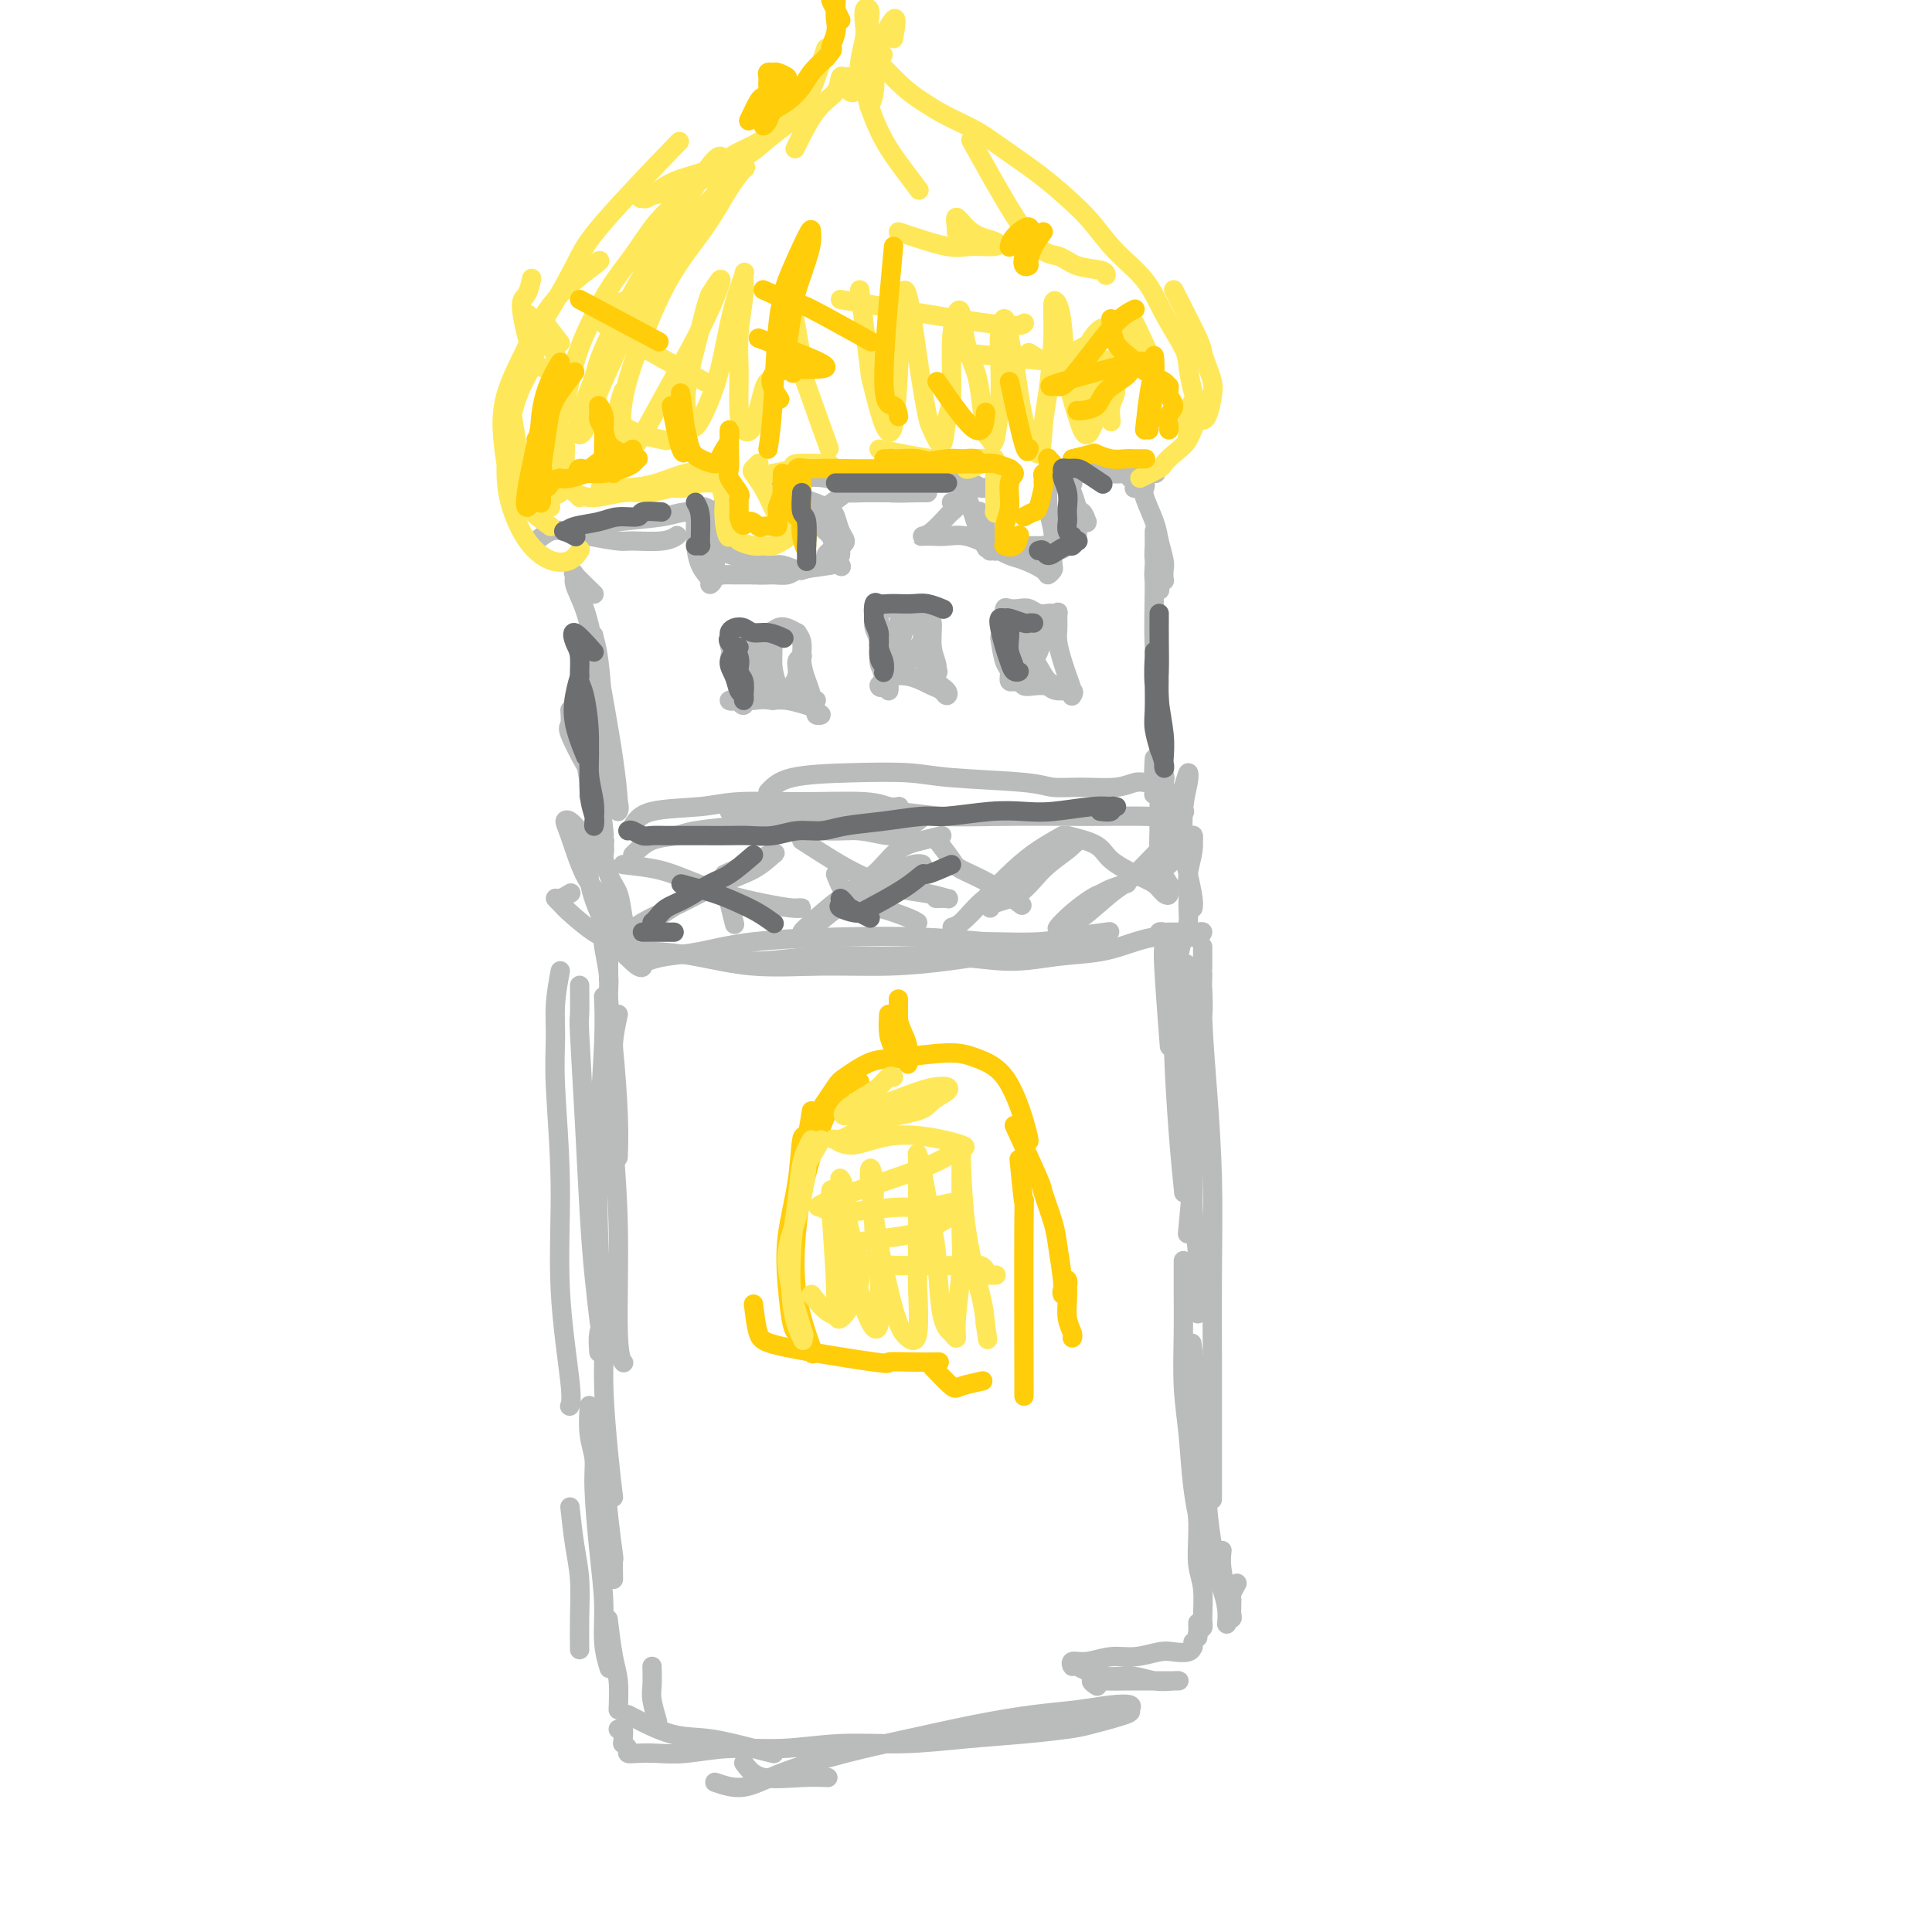 <svg viewBox='0 0 400 400' version='1.1' xmlns='http://www.w3.org/2000/svg' xmlns:xlink='http://www.w3.org/1999/xlink'><g fill='none' stroke='#BABBBB' stroke-width='4' stroke-linecap='round' stroke-linejoin='round'><path d='M128,354c0.083,-2.179 0.167,-4.357 0,-6c-0.167,-1.643 -0.583,-2.750 -1,-5c-0.417,-2.250 -0.833,-5.643 -1,-7c-0.167,-1.357 -0.083,-0.679 0,0'/><path d='M127,327c-0.022,-1.740 -0.045,-3.480 0,-4c0.045,-0.520 0.156,0.180 0,-1c-0.156,-1.180 -0.581,-4.241 -1,-8c-0.419,-3.759 -0.834,-8.217 -1,-10c-0.166,-1.783 -0.083,-0.892 0,0'/><path d='M124,280c-0.113,-1.393 -0.226,-2.786 0,-4c0.226,-1.214 0.792,-2.250 1,-5c0.208,-2.750 0.060,-7.214 0,-9c-0.060,-1.786 -0.030,-0.893 0,0'/><path d='M126,203c0.001,-1.745 0.001,-3.489 0,-4c-0.001,-0.511 -0.004,0.213 0,0c0.004,-0.213 0.015,-1.363 0,-2c-0.015,-0.637 -0.056,-0.760 0,-1c0.056,-0.240 0.210,-0.598 0,-1c-0.210,-0.402 -0.784,-0.849 -1,-1c-0.216,-0.151 -0.073,-0.008 0,0c0.073,0.008 0.075,-0.120 0,0c-0.075,0.120 -0.227,0.486 0,2c0.227,1.514 0.831,4.175 1,6c0.169,1.825 -0.098,2.812 0,5c0.098,2.188 0.562,5.576 1,10c0.438,4.424 0.849,9.883 1,14c0.151,4.117 0.043,6.890 0,8c-0.043,1.110 -0.022,0.555 0,0'/><path d='M127,310c-0.302,-2.485 -0.604,-4.969 -1,-9c-0.396,-4.031 -0.887,-9.607 -1,-14c-0.113,-4.393 0.152,-7.602 0,-12c-0.152,-4.398 -0.720,-9.985 -1,-17c-0.280,-7.015 -0.271,-15.458 0,-23c0.271,-7.542 0.804,-14.184 1,-19c0.196,-4.816 0.056,-7.804 0,-9c-0.056,-1.196 -0.028,-0.598 0,0'/><path d='M241,196c-0.111,0.556 -0.222,1.111 0,5c0.222,3.889 0.778,11.111 1,14c0.222,2.889 0.111,1.444 0,0'/><path d='M245,194c-0.315,1.178 -0.631,2.356 -1,4c-0.369,1.644 -0.792,3.756 -1,7c-0.208,3.244 -0.200,7.622 0,13c0.200,5.378 0.592,11.756 1,17c0.408,5.244 0.831,9.356 1,11c0.169,1.644 0.085,0.822 0,0'/><path d='M245,261c-0.007,2.324 -0.014,4.648 0,7c0.014,2.352 0.048,4.731 0,8c-0.048,3.269 -0.177,7.427 0,11c0.177,3.573 0.661,6.563 1,10c0.339,3.437 0.534,7.323 1,11c0.466,3.677 1.202,7.144 2,10c0.798,2.856 1.656,5.102 2,6c0.344,0.898 0.172,0.449 0,0'/><path d='M252,327c-0.324,-2.333 -0.648,-4.667 -1,-7c-0.352,-2.333 -0.734,-4.667 -1,-8c-0.266,-3.333 -0.418,-7.667 -1,-14c-0.582,-6.333 -1.595,-14.667 -2,-18c-0.405,-3.333 -0.203,-1.667 0,0'/><path d='M248,272c-0.033,-1.557 -0.065,-3.114 0,-5c0.065,-1.886 0.229,-4.101 0,-7c-0.229,-2.899 -0.850,-6.483 -1,-10c-0.150,-3.517 0.170,-6.967 0,-11c-0.170,-4.033 -0.830,-8.650 -1,-11c-0.170,-2.350 0.150,-2.434 0,-4c-0.150,-1.566 -0.769,-4.612 -1,-6c-0.231,-1.388 -0.072,-1.116 0,-1c0.072,0.116 0.058,0.075 0,1c-0.058,0.925 -0.159,2.816 0,5c0.159,2.184 0.578,4.660 1,7c0.422,2.340 0.846,4.545 1,6c0.154,1.455 0.038,2.161 0,2c-0.038,-0.161 0.004,-1.187 0,-3c-0.004,-1.813 -0.053,-4.412 0,-8c0.053,-3.588 0.207,-8.166 0,-11c-0.207,-2.834 -0.774,-3.924 -1,-6c-0.226,-2.076 -0.109,-5.137 0,-7c0.109,-1.863 0.210,-2.528 0,-3c-0.210,-0.472 -0.732,-0.752 -1,0c-0.268,0.752 -0.282,2.536 0,5c0.282,2.464 0.859,5.609 1,10c0.141,4.391 -0.154,10.028 0,15c0.154,4.972 0.758,9.278 1,11c0.242,1.722 0.121,0.861 0,0'/><path d='M253,329c0.422,1.356 0.844,2.711 1,4c0.156,1.289 0.044,2.511 0,3c-0.044,0.489 -0.022,0.244 0,0'/><path d='M120,204c0.024,2.498 0.048,4.996 0,6c-0.048,1.004 -0.167,0.516 0,4c0.167,3.484 0.619,10.942 1,18c0.381,7.058 0.690,13.717 1,19c0.310,5.283 0.622,9.192 1,13c0.378,3.808 0.822,7.517 1,9c0.178,1.483 0.089,0.742 0,0'/><path d='M122,291c-0.119,2.066 -0.238,4.132 0,6c0.238,1.868 0.833,3.537 1,5c0.167,1.463 -0.095,2.718 0,6c0.095,3.282 0.548,8.589 1,13c0.452,4.411 0.905,7.925 1,11c0.095,3.075 -0.167,5.713 0,8c0.167,2.287 0.762,4.225 1,5c0.238,0.775 0.119,0.388 0,0'/><path d='M249,205c0.081,2.084 0.162,4.168 0,5c-0.162,0.832 -0.565,0.411 -1,4c-0.435,3.589 -0.900,11.189 -1,16c-0.100,4.811 0.165,6.834 0,11c-0.165,4.166 -0.762,10.476 -1,13c-0.238,2.524 -0.119,1.262 0,0'/><path d='M248,336c0.031,1.356 0.062,2.712 0,3c-0.062,0.288 -0.217,-0.494 0,-1c0.217,-0.506 0.804,-0.738 1,-1c0.196,-0.262 -0.000,-0.553 0,-2c0.000,-1.447 0.196,-4.050 0,-6c-0.196,-1.950 -0.785,-3.248 -1,-5c-0.215,-1.752 -0.056,-3.957 0,-6c0.056,-2.043 0.008,-3.925 0,-5c-0.008,-1.075 0.025,-1.344 0,-1c-0.025,0.344 -0.108,1.299 0,3c0.108,1.701 0.407,4.147 1,6c0.593,1.853 1.479,3.113 2,4c0.521,0.887 0.676,1.403 1,2c0.324,0.597 0.818,1.276 1,1c0.182,-0.276 0.052,-1.507 0,-2c-0.052,-0.493 -0.026,-0.246 0,0'/><path d='M253,321c-0.121,1.054 -0.243,2.108 0,4c0.243,1.892 0.850,4.623 1,6c0.150,1.377 -0.156,1.399 0,2c0.156,0.601 0.774,1.779 1,2c0.226,0.221 0.060,-0.517 0,-1c-0.060,-0.483 -0.012,-0.711 0,-1c0.012,-0.289 -0.011,-0.638 0,-1c0.011,-0.362 0.054,-0.736 0,-1c-0.054,-0.264 -0.207,-0.417 0,-1c0.207,-0.583 0.773,-1.595 1,-2c0.227,-0.405 0.113,-0.202 0,0'/><path d='M128,210c-0.431,1.997 -0.863,3.995 -1,6c-0.137,2.005 0.019,4.019 0,7c-0.019,2.981 -0.215,6.929 0,12c0.215,5.071 0.841,11.267 1,19c0.159,7.733 -0.150,17.005 0,22c0.150,4.995 0.757,5.713 1,6c0.243,0.287 0.121,0.144 0,0'/><path d='M135,345c0.030,1.470 0.060,2.940 0,4c-0.060,1.060 -0.208,1.708 0,3c0.208,1.292 0.774,3.226 1,4c0.226,0.774 0.113,0.387 0,0'/><path d='M130,355c3.139,1.630 6.278,3.260 9,4c2.722,0.740 5.029,0.590 8,1c2.971,0.410 6.608,1.380 9,2c2.392,0.620 3.541,0.892 4,1c0.459,0.108 0.230,0.054 0,0'/><path d='M154,365c0.935,1.268 1.869,2.536 4,3c2.131,0.464 5.458,0.125 8,0c2.542,-0.125 4.298,-0.036 5,0c0.702,0.036 0.351,0.018 0,0'/><path d='M126,188c0.225,2.243 0.449,4.485 1,6c0.551,1.515 1.427,2.302 2,3c0.573,0.698 0.841,1.306 1,1c0.159,-0.306 0.209,-1.526 0,-3c-0.209,-1.474 -0.676,-3.203 -1,-5c-0.324,-1.797 -0.504,-3.662 -1,-5c-0.496,-1.338 -1.308,-2.149 -2,-4c-0.692,-1.851 -1.264,-4.741 -2,-6c-0.736,-1.259 -1.636,-0.887 -2,-1c-0.364,-0.113 -0.190,-0.711 0,-1c0.190,-0.289 0.397,-0.270 1,0c0.603,0.270 1.601,0.791 2,1c0.399,0.209 0.200,0.104 0,0'/><path d='M131,171c0.721,-1.186 1.442,-2.371 4,-3c2.558,-0.629 6.954,-0.701 10,-1c3.046,-0.299 4.743,-0.826 8,-1c3.257,-0.174 8.074,0.006 13,0c4.926,-0.006 9.959,-0.197 13,0c3.041,0.197 4.088,0.784 5,1c0.912,0.216 1.689,0.062 2,0c0.311,-0.062 0.155,-0.031 0,0'/><path d='M159,164c1.075,-1.161 2.150,-2.322 5,-3c2.850,-0.678 7.474,-0.871 12,-1c4.526,-0.129 8.952,-0.192 12,0c3.048,0.192 4.717,0.641 9,1c4.283,0.359 11.182,0.628 15,1c3.818,0.372 4.557,0.846 6,1c1.443,0.154 3.591,-0.012 6,0c2.409,0.012 5.079,0.200 7,0c1.921,-0.200 3.092,-0.790 4,-1c0.908,-0.210 1.554,-0.042 2,0c0.446,0.042 0.694,-0.042 1,0c0.306,0.042 0.671,0.211 1,0c0.329,-0.211 0.624,-0.803 1,-1c0.376,-0.197 0.834,0.000 1,0c0.166,-0.000 0.041,-0.198 0,0c-0.041,0.198 0.003,0.792 0,1c-0.003,0.208 -0.054,0.029 0,0c0.054,-0.029 0.214,0.090 0,1c-0.214,0.910 -0.802,2.611 -1,4c-0.198,1.389 -0.005,2.468 0,4c0.005,1.532 -0.177,3.519 0,5c0.177,1.481 0.713,2.458 1,3c0.287,0.542 0.327,0.650 1,0c0.673,-0.650 1.981,-2.058 3,-3c1.019,-0.942 1.751,-1.418 2,-2c0.249,-0.582 0.015,-1.269 0,-1c-0.015,0.269 0.188,1.496 0,3c-0.188,1.504 -0.768,3.287 -1,5c-0.232,1.713 -0.116,3.357 0,5'/><path d='M246,186c-0.095,2.810 0.167,3.833 0,5c-0.167,1.167 -0.762,2.476 -1,3c-0.238,0.524 -0.119,0.262 0,0'/><path d='M128,197c2.214,-0.052 4.428,-0.104 7,0c2.572,0.104 5.500,0.365 9,1c3.500,0.635 7.570,1.644 12,2c4.430,0.356 9.220,0.058 14,0c4.780,-0.058 9.549,0.124 14,0c4.451,-0.124 8.583,-0.555 12,-1c3.417,-0.445 6.120,-0.904 8,-1c1.880,-0.096 2.937,0.170 3,0c0.063,-0.170 -0.868,-0.777 -2,-1c-1.132,-0.223 -2.466,-0.064 -3,0c-0.534,0.064 -0.267,0.032 0,0'/><path d='M146,198c3.623,0.539 7.245,1.077 11,1c3.755,-0.077 7.642,-0.770 12,-1c4.358,-0.230 9.188,0.003 14,0c4.812,-0.003 9.606,-0.242 14,0c4.394,0.242 8.389,0.965 12,1c3.611,0.035 6.838,-0.618 10,-1c3.162,-0.382 6.259,-0.494 9,-1c2.741,-0.506 5.126,-1.407 7,-2c1.874,-0.593 3.237,-0.877 4,-1c0.763,-0.123 0.924,-0.086 1,0c0.076,0.086 0.065,0.219 0,0c-0.065,-0.219 -0.183,-0.791 0,-1c0.183,-0.209 0.668,-0.056 1,0c0.332,0.056 0.510,0.014 1,0c0.490,-0.014 1.291,0.000 2,0c0.709,-0.000 1.325,-0.014 2,0c0.675,0.014 1.410,0.056 2,0c0.590,-0.056 1.034,-0.211 1,0c-0.034,0.211 -0.548,0.788 -1,1c-0.452,0.212 -0.844,0.061 -1,0c-0.156,-0.061 -0.078,-0.030 0,0'/><path d='M124,175c-1.124,2.058 -2.248,4.117 -2,7c0.248,2.883 1.867,6.592 3,9c1.133,2.408 1.781,3.516 3,5c1.219,1.484 3.008,3.344 4,4c0.992,0.656 1.187,0.109 1,0c-0.187,-0.109 -0.757,0.220 -1,0c-0.243,-0.220 -0.159,-0.990 -1,-2c-0.841,-1.010 -2.608,-2.261 -4,-3c-1.392,-0.739 -2.410,-0.968 -4,-2c-1.590,-1.032 -3.753,-2.869 -5,-4c-1.247,-1.131 -1.577,-1.557 -2,-2c-0.423,-0.443 -0.938,-0.902 -1,-1c-0.062,-0.098 0.329,0.166 1,0c0.671,-0.166 1.620,-0.762 2,-1c0.380,-0.238 0.190,-0.119 0,0'/><path d='M131,177c1.182,-1.178 2.365,-2.355 4,-3c1.635,-0.645 3.724,-0.757 5,-1c1.276,-0.243 1.739,-0.616 4,-1c2.261,-0.384 6.321,-0.778 9,-1c2.679,-0.222 3.976,-0.272 7,0c3.024,0.272 7.773,0.865 11,1c3.227,0.135 4.931,-0.188 7,0c2.069,0.188 4.502,0.887 6,1c1.498,0.113 2.061,-0.362 3,-1c0.939,-0.638 2.253,-1.441 3,-2c0.747,-0.559 0.928,-0.874 1,-1c0.072,-0.126 0.036,-0.063 0,0'/><path d='M151,168c1.073,0.394 2.147,0.789 3,1c0.853,0.211 1.487,0.239 4,0c2.513,-0.239 6.906,-0.743 12,-1c5.094,-0.257 10.890,-0.265 15,0c4.110,0.265 6.534,0.803 10,1c3.466,0.197 7.973,0.054 13,0c5.027,-0.054 10.575,-0.018 14,0c3.425,0.018 4.729,0.019 7,0c2.271,-0.019 5.510,-0.058 8,0c2.490,0.058 4.233,0.211 5,0c0.767,-0.211 0.560,-0.788 1,-1c0.440,-0.212 1.529,-0.059 2,0c0.471,0.059 0.325,0.024 0,0c-0.325,-0.024 -0.831,-0.038 -1,0c-0.169,0.038 -0.003,0.128 0,1c0.003,0.872 -0.157,2.524 0,4c0.157,1.476 0.630,2.774 1,4c0.370,1.226 0.635,2.380 1,4c0.365,1.620 0.829,3.705 1,5c0.171,1.295 0.049,1.798 0,2c-0.049,0.202 -0.024,0.101 0,0'/><path d='M150,181c2.900,-1.293 5.801,-2.586 7,-3c1.199,-0.414 0.697,0.051 1,0c0.303,-0.051 1.410,-0.619 2,-1c0.590,-0.381 0.661,-0.577 0,0c-0.661,0.577 -2.054,1.926 -4,3c-1.946,1.074 -4.445,1.871 -7,3c-2.555,1.129 -5.165,2.589 -8,4c-2.835,1.411 -5.896,2.773 -8,4c-2.104,1.227 -3.253,2.318 -4,3c-0.747,0.682 -1.094,0.955 -1,1c0.094,0.045 0.628,-0.139 2,-1c1.372,-0.861 3.580,-2.399 6,-4c2.420,-1.601 5.051,-3.264 8,-5c2.949,-1.736 6.217,-3.544 9,-5c2.783,-1.456 5.081,-2.559 6,-3c0.919,-0.441 0.460,-0.221 0,0'/><path d='M129,179c2.469,0.273 4.937,0.546 7,1c2.063,0.454 3.720,1.088 6,2c2.280,0.912 5.182,2.101 8,3c2.818,0.899 5.554,1.509 8,2c2.446,0.491 4.604,0.864 6,1c1.396,0.136 2.030,0.037 2,0c-0.030,-0.037 -0.723,-0.010 -1,0c-0.277,0.010 -0.139,0.005 0,0'/><path d='M151,187c0.417,1.667 0.833,3.333 1,4c0.167,0.667 0.083,0.333 0,0'/><path d='M195,173c-1.231,0.317 -2.462,0.634 -4,1c-1.538,0.366 -3.382,0.780 -5,2c-1.618,1.220 -3.008,3.244 -5,5c-1.992,1.756 -4.586,3.243 -7,5c-2.414,1.757 -4.648,3.783 -6,5c-1.352,1.217 -1.821,1.623 -2,2c-0.179,0.377 -0.067,0.724 1,0c1.067,-0.724 3.090,-2.520 5,-4c1.910,-1.480 3.709,-2.643 6,-4c2.291,-1.357 5.075,-2.906 7,-4c1.925,-1.094 2.993,-1.733 4,-2c1.007,-0.267 1.955,-0.163 2,0c0.045,0.163 -0.811,0.383 -2,1c-1.189,0.617 -2.710,1.629 -5,3c-2.290,1.371 -5.347,3.100 -7,4c-1.653,0.900 -1.901,0.971 -2,1c-0.099,0.029 -0.050,0.014 0,0'/><path d='M166,174c2.843,1.828 5.687,3.656 8,5c2.313,1.344 4.096,2.202 6,3c1.904,0.798 3.928,1.534 6,2c2.072,0.466 4.190,0.661 6,1c1.810,0.339 3.310,0.823 4,1c0.690,0.177 0.570,0.048 0,0c-0.570,-0.048 -1.592,-0.014 -2,0c-0.408,0.014 -0.204,0.007 0,0'/><path d='M173,181c0.754,1.939 1.509,3.879 3,5c1.491,1.121 3.719,1.424 6,2c2.281,0.576 4.614,1.424 6,2c1.386,0.576 1.825,0.879 2,1c0.175,0.121 0.088,0.061 0,0'/><path d='M220,173c-1.693,0.958 -3.387,1.917 -5,3c-1.613,1.083 -3.146,2.291 -5,4c-1.854,1.709 -4.028,3.920 -6,6c-1.972,2.080 -3.741,4.029 -5,5c-1.259,0.971 -2.007,0.965 -2,1c0.007,0.035 0.769,0.112 2,-1c1.231,-1.112 2.932,-3.412 5,-5c2.068,-1.588 4.502,-2.465 7,-4c2.498,-1.535 5.058,-3.727 7,-5c1.942,-1.273 3.265,-1.627 4,-2c0.735,-0.373 0.880,-0.766 1,-1c0.120,-0.234 0.214,-0.309 0,0c-0.214,0.309 -0.737,1.001 -2,2c-1.263,0.999 -3.267,2.306 -5,4c-1.733,1.694 -3.197,3.774 -5,5c-1.803,1.226 -3.947,1.599 -5,2c-1.053,0.401 -1.015,0.829 -1,1c0.015,0.171 0.008,0.086 0,0'/><path d='M194,174c1.175,1.523 2.351,3.046 3,4c0.649,0.954 0.772,1.338 2,2c1.228,0.662 3.561,1.601 6,3c2.439,1.399 4.982,3.257 6,4c1.018,0.743 0.509,0.372 0,0'/><path d='M243,173c-1.205,1.179 -2.410,2.357 -4,4c-1.590,1.643 -3.567,3.749 -5,5c-1.433,1.251 -2.324,1.647 -4,3c-1.676,1.353 -4.138,3.662 -6,5c-1.862,1.338 -3.123,1.704 -4,2c-0.877,0.296 -1.369,0.521 -1,0c0.369,-0.521 1.598,-1.790 3,-3c1.402,-1.210 2.975,-2.363 4,-3c1.025,-0.637 1.502,-0.758 2,-1c0.498,-0.242 1.019,-0.604 2,-1c0.981,-0.396 2.423,-0.828 3,-1c0.577,-0.172 0.288,-0.086 0,0'/><path d='M221,173c2.319,0.584 4.638,1.169 6,2c1.362,0.831 1.767,1.909 3,3c1.233,1.091 3.293,2.194 5,3c1.707,0.806 3.062,1.315 4,2c0.938,0.685 1.459,1.545 2,2c0.541,0.455 1.101,0.504 1,0c-0.101,-0.504 -0.862,-1.560 -1,-2c-0.138,-0.440 0.349,-0.265 0,-1c-0.349,-0.735 -1.533,-2.382 -2,-3c-0.467,-0.618 -0.218,-0.207 0,0c0.218,0.207 0.405,0.210 1,1c0.595,0.790 1.599,2.369 2,3c0.401,0.631 0.201,0.316 0,0'/><path d='M148,369c1.943,0.660 3.887,1.320 6,1c2.113,-0.320 4.397,-1.619 8,-3c3.603,-1.381 8.527,-2.842 13,-4c4.473,-1.158 8.495,-2.013 13,-3c4.505,-0.987 9.492,-2.108 14,-3c4.508,-0.892 8.538,-1.556 12,-2c3.462,-0.444 6.356,-0.667 9,-1c2.644,-0.333 5.039,-0.776 7,-1c1.961,-0.224 3.487,-0.229 4,0c0.513,0.229 0.011,0.691 0,1c-0.011,0.309 0.467,0.464 -1,1c-1.467,0.536 -4.879,1.454 -7,2c-2.121,0.546 -2.950,0.720 -5,1c-2.050,0.280 -5.320,0.668 -9,1c-3.680,0.332 -7.769,0.610 -12,1c-4.231,0.390 -8.605,0.893 -13,1c-4.395,0.107 -8.811,-0.181 -13,0c-4.189,0.181 -8.151,0.833 -12,1c-3.849,0.167 -7.585,-0.151 -11,0c-3.415,0.151 -6.508,0.770 -9,1c-2.492,0.230 -4.384,0.072 -6,0c-1.616,-0.072 -2.955,-0.057 -4,0c-1.045,0.057 -1.797,0.157 -2,0c-0.203,-0.157 0.143,-0.571 0,-1c-0.143,-0.429 -0.774,-0.871 -1,-1c-0.226,-0.129 -0.047,0.057 0,0c0.047,-0.057 -0.039,-0.355 0,-1c0.039,-0.645 0.203,-1.635 0,-2c-0.203,-0.365 -0.772,-0.104 -1,0c-0.228,0.104 -0.114,0.052 0,0'/><path d='M116,201c-0.432,2.344 -0.864,4.689 -1,7c-0.136,2.311 0.024,4.590 0,7c-0.024,2.410 -0.231,4.951 0,10c0.231,5.049 0.899,12.607 1,20c0.101,7.393 -0.365,14.621 0,22c0.365,7.379 1.560,14.910 2,19c0.440,4.090 0.126,4.740 0,5c-0.126,0.260 -0.063,0.130 0,0'/><path d='M118,312c0.309,2.783 0.619,5.566 1,8c0.381,2.434 0.834,4.518 1,7c0.166,2.482 0.045,5.360 0,8c-0.045,2.640 -0.013,5.040 0,6c0.013,0.960 0.006,0.480 0,0'/><path d='M249,196c-0.006,2.182 -0.012,4.363 0,5c0.012,0.637 0.042,-0.272 0,1c-0.042,1.272 -0.155,4.723 0,9c0.155,4.277 0.577,9.380 1,15c0.423,5.620 0.845,11.757 1,18c0.155,6.243 0.041,12.593 0,19c-0.041,6.407 -0.011,12.872 0,18c0.011,5.128 0.003,8.919 0,14c-0.003,5.081 -0.001,11.452 0,14c0.001,2.548 0.000,1.274 0,0'/><path d='M123,159c0.023,1.342 0.045,2.683 0,4c-0.045,1.317 -0.159,2.608 0,4c0.159,1.392 0.591,2.883 1,4c0.409,1.117 0.793,1.859 1,3c0.207,1.141 0.235,2.680 0,3c-0.235,0.320 -0.732,-0.581 -1,-1c-0.268,-0.419 -0.305,-0.357 -1,-1c-0.695,-0.643 -2.048,-1.992 -3,-3c-0.952,-1.008 -1.502,-1.675 -2,-2c-0.498,-0.325 -0.942,-0.308 -1,0c-0.058,0.308 0.272,0.906 1,3c0.728,2.094 1.855,5.685 3,8c1.145,2.315 2.308,3.354 3,4c0.692,0.646 0.912,0.899 1,1c0.088,0.101 0.044,0.051 0,0'/><path d='M239,157c-0.120,1.797 -0.239,3.594 0,5c0.239,1.406 0.837,2.419 1,4c0.163,1.581 -0.107,3.728 0,5c0.107,1.272 0.593,1.667 1,2c0.407,0.333 0.737,0.604 1,0c0.263,-0.604 0.459,-2.084 1,-4c0.541,-1.916 1.427,-4.267 2,-6c0.573,-1.733 0.833,-2.848 1,-3c0.167,-0.152 0.241,0.660 0,2c-0.241,1.340 -0.796,3.207 -1,6c-0.204,2.793 -0.058,6.512 0,8c0.058,1.488 0.029,0.744 0,0'/><path d='M134,199c1.114,-0.362 2.227,-0.725 4,-1c1.773,-0.275 4.205,-0.463 7,-1c2.795,-0.537 5.954,-1.422 11,-2c5.046,-0.578 11.979,-0.848 18,-1c6.021,-0.152 11.130,-0.184 16,0c4.870,0.184 9.501,0.585 14,1c4.499,0.415 8.865,0.842 11,1c2.135,0.158 2.039,0.045 2,0c-0.039,-0.045 -0.019,-0.023 0,0'/><path d='M202,195c0.828,-0.022 1.656,-0.045 4,0c2.344,0.045 6.206,0.156 9,0c2.794,-0.156 4.522,-0.581 7,-1c2.478,-0.419 5.708,-0.834 7,-1c1.292,-0.166 0.646,-0.083 0,0'/><path d='M123,138c-1.510,2.708 -3.021,5.416 -3,10c0.021,4.584 1.573,11.043 2,14c0.427,2.957 -0.270,2.411 0,3c0.270,0.589 1.506,2.311 2,3c0.494,0.689 0.247,0.344 0,0'/><path d='M118,147c0.083,1.215 0.166,2.431 0,3c-0.166,0.569 -0.581,0.493 0,2c0.581,1.507 2.156,4.598 3,6c0.844,1.402 0.955,1.115 1,1c0.045,-0.115 0.022,-0.057 0,0'/><path d='M240,113c-0.431,1.966 -0.863,3.933 -1,5c-0.137,1.067 0.019,1.236 0,4c-0.019,2.764 -0.214,8.123 0,12c0.214,3.877 0.838,6.271 1,9c0.162,2.729 -0.139,5.791 0,9c0.139,3.209 0.717,6.563 1,8c0.283,1.437 0.272,0.956 0,1c-0.272,0.044 -0.805,0.614 -1,-1c-0.195,-1.614 -0.053,-5.410 0,-8c0.053,-2.590 0.015,-3.972 0,-6c-0.015,-2.028 -0.008,-4.700 0,-5c0.008,-0.300 0.016,1.773 0,4c-0.016,2.227 -0.056,4.607 0,7c0.056,2.393 0.207,4.798 0,7c-0.207,2.202 -0.774,4.201 -1,5c-0.226,0.799 -0.113,0.400 0,0'/><path d='M123,123c-1.703,-1.658 -3.407,-3.316 -4,-4c-0.593,-0.684 -0.076,-0.394 0,0c0.076,0.394 -0.288,0.891 0,2c0.288,1.109 1.230,2.829 2,5c0.770,2.171 1.369,4.793 2,8c0.631,3.207 1.295,7.001 2,11c0.705,3.999 1.450,8.205 2,12c0.550,3.795 0.905,7.180 1,9c0.095,1.820 -0.068,2.077 0,2c0.068,-0.077 0.368,-0.486 0,-2c-0.368,-1.514 -1.405,-4.132 -2,-7c-0.595,-2.868 -0.748,-5.986 -1,-10c-0.252,-4.014 -0.604,-8.925 -1,-12c-0.396,-3.075 -0.835,-4.316 -1,-5c-0.165,-0.684 -0.054,-0.813 0,1c0.054,1.813 0.053,5.566 0,9c-0.053,3.434 -0.159,6.549 0,10c0.159,3.451 0.581,7.237 1,11c0.419,3.763 0.834,7.504 1,9c0.166,1.496 0.083,0.748 0,0'/><path d='M111,112c1.035,-0.823 2.069,-1.646 3,-2c0.931,-0.354 1.758,-0.237 3,0c1.242,0.237 2.901,0.596 5,1c2.099,0.404 4.640,0.854 6,1c1.360,0.146 1.540,-0.012 3,0c1.460,0.012 4.201,0.196 6,0c1.799,-0.196 2.657,-0.770 3,-1c0.343,-0.230 0.172,-0.115 0,0'/><path d='M122,111c-2.563,-0.334 -5.126,-0.668 -5,-1c0.126,-0.332 2.940,-0.663 5,-1c2.060,-0.337 3.364,-0.679 6,-1c2.636,-0.321 6.603,-0.622 9,-1c2.397,-0.378 3.225,-0.832 5,-1c1.775,-0.168 4.497,-0.049 6,0c1.503,0.049 1.787,0.028 2,0c0.213,-0.028 0.355,-0.062 0,0c-0.355,0.062 -1.205,0.221 -2,0c-0.795,-0.221 -1.534,-0.823 -2,-1c-0.466,-0.177 -0.659,0.070 -1,0c-0.341,-0.070 -0.830,-0.457 -1,0c-0.170,0.457 -0.022,1.759 0,3c0.022,1.241 -0.081,2.422 0,4c0.081,1.578 0.347,3.555 1,5c0.653,1.445 1.692,2.359 2,3c0.308,0.641 -0.116,1.008 0,1c0.116,-0.008 0.774,-0.391 1,-2c0.226,-1.609 0.022,-4.445 0,-6c-0.022,-1.555 0.137,-1.830 0,-3c-0.137,-1.170 -0.570,-3.236 -1,-4c-0.430,-0.764 -0.857,-0.227 -1,0c-0.143,0.227 -0.001,0.144 0,1c0.001,0.856 -0.140,2.650 0,4c0.140,1.350 0.562,2.257 1,3c0.438,0.743 0.892,1.324 1,2c0.108,0.676 -0.131,1.449 0,2c0.131,0.551 0.633,0.880 1,1c0.367,0.120 0.599,0.032 1,0c0.401,-0.032 0.972,-0.009 2,0c1.028,0.009 2.514,0.005 4,0'/><path d='M156,119c1.989,0.139 2.963,-0.014 4,0c1.037,0.014 2.139,0.196 3,0c0.861,-0.196 1.482,-0.770 2,-1c0.518,-0.230 0.933,-0.115 1,0c0.067,0.115 -0.214,0.231 -1,0c-0.786,-0.231 -2.076,-0.808 -3,-1c-0.924,-0.192 -1.482,0.003 -2,0c-0.518,-0.003 -0.998,-0.204 -1,0c-0.002,0.204 0.472,0.812 1,1c0.528,0.188 1.108,-0.045 2,0c0.892,0.045 2.096,0.366 4,0c1.904,-0.366 4.507,-1.421 6,-2c1.493,-0.579 1.876,-0.683 2,-1c0.124,-0.317 -0.012,-0.847 0,-1c0.012,-0.153 0.171,0.071 0,0c-0.171,-0.071 -0.672,-0.438 -1,-1c-0.328,-0.562 -0.482,-1.319 -1,-2c-0.518,-0.681 -1.399,-1.286 -2,-2c-0.601,-0.714 -0.923,-1.536 -1,-2c-0.077,-0.464 0.092,-0.571 0,-1c-0.092,-0.429 -0.446,-1.180 0,-1c0.446,0.180 1.692,1.291 2,2c0.308,0.709 -0.323,1.016 0,2c0.323,0.984 1.600,2.647 2,4c0.400,1.353 -0.077,2.397 0,3c0.077,0.603 0.707,0.765 1,1c0.293,0.235 0.247,0.544 0,0c-0.247,-0.544 -0.695,-1.940 -1,-3c-0.305,-1.060 -0.467,-1.786 -1,-3c-0.533,-1.214 -1.438,-2.918 -2,-4c-0.562,-1.082 -0.781,-1.541 -1,-2'/><path d='M169,105c-0.595,-1.750 -0.082,-0.626 0,0c0.082,0.626 -0.267,0.756 0,1c0.267,0.244 1.149,0.604 2,1c0.851,0.396 1.672,0.827 2,1c0.328,0.173 0.164,0.086 0,0'/><path d='M171,105c1.797,-1.268 3.594,-2.536 4,-3c0.406,-0.464 -0.579,-0.124 0,0c0.579,0.124 2.724,0.033 4,0c1.276,-0.033 1.685,-0.009 3,0c1.315,0.009 3.537,0.003 5,0c1.463,-0.003 2.168,-0.004 3,0c0.832,0.004 1.793,0.011 2,0c0.207,-0.011 -0.338,-0.041 -2,0c-1.662,0.041 -4.439,0.155 -6,0c-1.561,-0.155 -1.904,-0.577 -3,-1c-1.096,-0.423 -2.943,-0.845 -4,-1c-1.057,-0.155 -1.323,-0.042 -1,0c0.323,0.042 1.236,0.011 2,0c0.764,-0.011 1.381,-0.004 3,0c1.619,0.004 4.240,0.005 6,0c1.760,-0.005 2.658,-0.015 4,0c1.342,0.015 3.127,0.057 5,0c1.873,-0.057 3.835,-0.211 5,0c1.165,0.211 1.534,0.789 2,1c0.466,0.211 1.029,0.056 1,0c-0.029,-0.056 -0.650,-0.014 -1,0c-0.350,0.014 -0.431,-0.001 -1,0c-0.569,0.001 -1.628,0.020 -2,0c-0.372,-0.020 -0.059,-0.077 0,0c0.059,0.077 -0.138,0.287 0,1c0.138,0.713 0.612,1.929 1,3c0.388,1.071 0.692,1.999 1,3c0.308,1.001 0.621,2.077 1,3c0.379,0.923 0.822,1.692 1,2c0.178,0.308 0.089,0.154 0,0'/><path d='M204,113c0.607,1.553 0.123,-0.564 0,-2c-0.123,-1.436 0.114,-2.189 0,-3c-0.114,-0.811 -0.578,-1.679 -1,-2c-0.422,-0.321 -0.803,-0.096 -1,0c-0.197,0.096 -0.212,0.064 0,1c0.212,0.936 0.649,2.839 1,4c0.351,1.161 0.615,1.580 1,2c0.385,0.420 0.890,0.841 1,1c0.110,0.159 -0.176,0.057 0,0c0.176,-0.057 0.812,-0.068 1,0c0.188,0.068 -0.074,0.214 0,0c0.074,-0.214 0.484,-0.789 1,-1c0.516,-0.211 1.140,-0.056 2,0c0.860,0.056 1.958,0.015 3,0c1.042,-0.015 2.027,-0.004 3,0c0.973,0.004 1.933,0.001 3,0c1.067,-0.001 2.241,-0.000 3,0c0.759,0.000 1.104,0.000 1,0c-0.104,-0.000 -0.659,-0.001 -1,0c-0.341,0.001 -0.470,0.004 -1,0c-0.530,-0.004 -1.460,-0.015 -2,0c-0.540,0.015 -0.689,0.057 -1,0c-0.311,-0.057 -0.784,-0.214 -1,0c-0.216,0.214 -0.174,0.800 0,1c0.174,0.200 0.481,0.014 1,0c0.519,-0.014 1.249,0.144 2,0c0.751,-0.144 1.522,-0.591 2,-1c0.478,-0.409 0.664,-0.780 1,-1c0.336,-0.220 0.821,-0.290 1,-1c0.179,-0.710 0.051,-2.060 0,-3c-0.051,-0.940 -0.026,-1.470 0,-2'/><path d='M223,106c-0.187,-1.307 -0.653,-2.075 -1,-3c-0.347,-0.925 -0.573,-2.008 -1,-3c-0.427,-0.992 -1.054,-1.892 -1,-2c0.054,-0.108 0.788,0.576 1,1c0.212,0.424 -0.097,0.587 0,1c0.097,0.413 0.600,1.077 1,2c0.400,0.923 0.696,2.106 1,3c0.304,0.894 0.615,1.500 1,2c0.385,0.500 0.843,0.893 1,1c0.157,0.107 0.014,-0.071 0,0c-0.014,0.071 0.102,0.390 0,0c-0.102,-0.390 -0.420,-1.491 -1,-2c-0.580,-0.509 -1.421,-0.427 -2,-1c-0.579,-0.573 -0.896,-1.799 -1,-3c-0.104,-1.201 0.006,-2.375 0,-3c-0.006,-0.625 -0.126,-0.700 0,-1c0.126,-0.300 0.498,-0.827 1,-1c0.502,-0.173 1.134,0.006 2,0c0.866,-0.006 1.966,-0.198 3,0c1.034,0.198 2.001,0.785 3,1c0.999,0.215 2.031,0.057 3,0c0.969,-0.057 1.873,-0.012 3,0c1.127,0.012 2.475,-0.008 3,0c0.525,0.008 0.228,0.044 0,0c-0.228,-0.044 -0.388,-0.170 -1,0c-0.612,0.170 -1.678,0.634 -2,1c-0.322,0.366 0.099,0.634 0,1c-0.099,0.366 -0.719,0.829 -1,1c-0.281,0.171 -0.223,0.049 0,0c0.223,-0.049 0.612,-0.024 1,0'/><path d='M236,101c-0.523,0.250 -0.329,-0.625 0,-1c0.329,-0.375 0.795,-0.251 1,0c0.205,0.251 0.150,0.627 0,1c-0.150,0.373 -0.394,0.743 0,2c0.394,1.257 1.426,3.402 2,5c0.574,1.598 0.690,2.649 1,4c0.310,1.351 0.812,3.002 1,4c0.188,0.998 0.061,1.345 0,2c-0.061,0.655 -0.055,1.620 0,2c0.055,0.380 0.158,0.177 0,0c-0.158,-0.177 -0.578,-0.326 -1,-1c-0.422,-0.674 -0.845,-1.871 -1,-3c-0.155,-1.129 -0.041,-2.188 0,-3c0.041,-0.812 0.010,-1.375 0,-2c-0.010,-0.625 0.001,-1.313 0,-1c-0.001,0.313 -0.014,1.625 0,3c0.014,1.375 0.056,2.813 0,4c-0.056,1.187 -0.211,2.122 0,3c0.211,0.878 0.788,1.698 1,2c0.212,0.302 0.061,0.086 0,0c-0.061,-0.086 -0.030,-0.043 0,0'/><path d='M234,99c-0.115,-0.423 -0.230,-0.845 -1,-1c-0.770,-0.155 -2.196,-0.042 -3,0c-0.804,0.042 -0.987,0.014 -2,0c-1.013,-0.014 -2.856,-0.014 -4,0c-1.144,0.014 -1.588,0.042 -2,0c-0.412,-0.042 -0.791,-0.156 -1,0c-0.209,0.156 -0.249,0.580 0,1c0.249,0.420 0.785,0.834 1,1c0.215,0.166 0.107,0.083 0,0'/><path d='M217,99c-0.113,2.068 -0.225,4.136 0,6c0.225,1.864 0.789,3.523 1,5c0.211,1.477 0.070,2.772 0,4c-0.070,1.228 -0.070,2.389 0,3c0.070,0.611 0.210,0.673 0,1c-0.210,0.327 -0.771,0.919 -1,1c-0.229,0.081 -0.126,-0.350 -1,-1c-0.874,-0.650 -2.726,-1.519 -4,-2c-1.274,-0.481 -1.969,-0.574 -3,-1c-1.031,-0.426 -2.399,-1.186 -4,-2c-1.601,-0.814 -3.435,-1.682 -5,-2c-1.565,-0.318 -2.859,-0.086 -4,0c-1.141,0.086 -2.127,0.027 -3,0c-0.873,-0.027 -1.632,-0.020 -2,0c-0.368,0.020 -0.344,0.055 0,0c0.344,-0.055 1.007,-0.201 2,-1c0.993,-0.799 2.315,-2.253 3,-3c0.685,-0.747 0.733,-0.789 1,-1c0.267,-0.211 0.752,-0.593 1,-1c0.248,-0.407 0.259,-0.840 0,-1c-0.259,-0.160 -0.788,-0.046 -1,0c-0.212,0.046 -0.106,0.023 0,0'/><path d='M191,102c-1.553,-0.455 -3.107,-0.910 -4,-1c-0.893,-0.090 -1.126,0.185 -2,0c-0.874,-0.185 -2.388,-0.830 -4,-1c-1.612,-0.170 -3.323,0.136 -5,0c-1.677,-0.136 -3.319,-0.714 -5,-1c-1.681,-0.286 -3.400,-0.281 -5,0c-1.600,0.281 -3.081,0.838 -4,1c-0.919,0.162 -1.277,-0.071 -1,0c0.277,0.071 1.187,0.445 2,1c0.813,0.555 1.529,1.290 3,2c1.471,0.710 3.699,1.394 5,2c1.301,0.606 1.677,1.132 2,2c0.323,0.868 0.594,2.078 1,3c0.406,0.922 0.946,1.557 1,2c0.054,0.443 -0.378,0.693 -1,1c-0.622,0.307 -1.435,0.670 -2,1c-0.565,0.330 -0.883,0.627 -1,1c-0.117,0.373 -0.033,0.821 0,1c0.033,0.179 0.017,0.090 0,0'/><path d='M172,117c-3.427,0.519 -6.853,1.039 -9,1c-2.147,-0.039 -3.014,-0.636 -4,-1c-0.986,-0.364 -2.090,-0.495 -4,-1c-1.910,-0.505 -4.625,-1.385 -6,-2c-1.375,-0.615 -1.410,-0.967 -2,-1c-0.590,-0.033 -1.737,0.251 -2,0c-0.263,-0.251 0.357,-1.039 1,-2c0.643,-0.961 1.308,-2.096 2,-3c0.692,-0.904 1.410,-1.578 2,-2c0.590,-0.422 1.051,-0.593 1,-1c-0.051,-0.407 -0.616,-1.051 -1,-1c-0.384,0.051 -0.587,0.797 -1,2c-0.413,1.203 -1.034,2.862 -1,4c0.034,1.138 0.724,1.754 1,2c0.276,0.246 0.138,0.123 0,0'/><path d='M152,133c-0.504,1.572 -1.007,3.145 -1,4c0.007,0.855 0.525,0.994 1,2c0.475,1.006 0.908,2.881 1,4c0.092,1.119 -0.157,1.482 0,2c0.157,0.518 0.719,1.191 1,1c0.281,-0.191 0.281,-1.248 0,-2c-0.281,-0.752 -0.842,-1.200 -1,-2c-0.158,-0.800 0.089,-1.951 0,-3c-0.089,-1.049 -0.512,-1.994 -1,-3c-0.488,-1.006 -1.039,-2.072 -1,-3c0.039,-0.928 0.668,-1.716 1,-2c0.332,-0.284 0.368,-0.063 1,0c0.632,0.063 1.862,-0.032 3,0c1.138,0.032 2.185,0.189 3,0c0.815,-0.189 1.399,-0.726 2,-1c0.601,-0.274 1.218,-0.286 2,0c0.782,0.286 1.729,0.870 2,1c0.271,0.130 -0.135,-0.195 0,0c0.135,0.195 0.809,0.910 1,2c0.191,1.090 -0.102,2.555 0,4c0.102,1.445 0.598,2.871 1,4c0.402,1.129 0.711,1.960 1,3c0.289,1.040 0.556,2.290 1,3c0.444,0.710 1.063,0.880 1,1c-0.063,0.120 -0.807,0.190 -1,0c-0.193,-0.190 0.165,-0.638 0,-1c-0.165,-0.362 -0.852,-0.636 -2,-1c-1.148,-0.364 -2.757,-0.818 -4,-1c-1.243,-0.182 -2.122,-0.091 -3,0'/><path d='M160,145c-2.153,-0.311 -3.034,-0.089 -4,0c-0.966,0.089 -2.017,0.044 -3,0c-0.983,-0.044 -1.896,-0.087 -2,0c-0.104,0.087 0.603,0.304 1,0c0.397,-0.304 0.484,-1.129 1,-2c0.516,-0.871 1.460,-1.788 2,-3c0.540,-1.212 0.676,-2.720 1,-4c0.324,-1.280 0.836,-2.334 1,-3c0.164,-0.666 -0.020,-0.946 0,-1c0.020,-0.054 0.244,0.119 0,1c-0.244,0.881 -0.956,2.472 -1,4c-0.044,1.528 0.580,2.994 1,4c0.420,1.006 0.634,1.553 1,2c0.366,0.447 0.883,0.794 1,1c0.117,0.206 -0.165,0.272 0,0c0.165,-0.272 0.776,-0.883 1,-2c0.224,-1.117 0.060,-2.739 0,-4c-0.060,-1.261 -0.017,-2.162 0,-3c0.017,-0.838 0.007,-1.613 0,-2c-0.007,-0.387 -0.012,-0.387 0,0c0.012,0.387 0.041,1.162 0,2c-0.041,0.838 -0.153,1.740 0,3c0.153,1.260 0.571,2.879 1,4c0.429,1.121 0.870,1.744 1,2c0.130,0.256 -0.053,0.146 0,0c0.053,-0.146 0.340,-0.329 1,-1c0.660,-0.671 1.693,-1.832 2,-3c0.307,-1.168 -0.114,-2.344 0,-3c0.114,-0.656 0.761,-0.792 1,-1c0.239,-0.208 0.068,-0.488 0,0c-0.068,0.488 -0.034,1.744 0,3'/><path d='M166,139c0.668,0.033 -0.161,1.617 0,3c0.161,1.383 1.313,2.565 2,3c0.687,0.435 0.911,0.124 1,0c0.089,-0.124 0.045,-0.062 0,0'/><path d='M182,127c0.022,1.768 0.044,3.537 0,5c-0.044,1.463 -0.155,2.621 0,4c0.155,1.379 0.575,2.980 1,4c0.425,1.020 0.856,1.460 1,2c0.144,0.540 0.001,1.179 0,1c-0.001,-0.179 0.139,-1.178 0,-2c-0.139,-0.822 -0.559,-1.467 -1,-2c-0.441,-0.533 -0.904,-0.955 -1,-2c-0.096,-1.045 0.174,-2.715 0,-4c-0.174,-1.285 -0.792,-2.186 -1,-3c-0.208,-0.814 -0.008,-1.539 0,-2c0.008,-0.461 -0.178,-0.656 0,-1c0.178,-0.344 0.720,-0.838 1,-1c0.280,-0.162 0.299,0.008 1,0c0.701,-0.008 2.085,-0.194 3,0c0.915,0.194 1.359,0.770 2,1c0.641,0.230 1.477,0.116 2,0c0.523,-0.116 0.733,-0.232 1,0c0.267,0.232 0.591,0.814 1,1c0.409,0.186 0.901,-0.025 1,1c0.099,1.025 -0.197,3.284 0,5c0.197,1.716 0.888,2.888 1,4c0.112,1.112 -0.354,2.166 0,3c0.354,0.834 1.529,1.450 2,2c0.471,0.550 0.240,1.034 0,1c-0.240,-0.034 -0.488,-0.586 -1,-1c-0.512,-0.414 -1.289,-0.690 -2,-1c-0.711,-0.310 -1.355,-0.655 -2,-1'/><path d='M191,141c-1.298,-0.523 -2.044,-0.831 -3,-1c-0.956,-0.169 -2.124,-0.199 -3,0c-0.876,0.199 -1.461,0.626 -2,1c-0.539,0.374 -1.031,0.694 -1,1c0.031,0.306 0.586,0.598 1,0c0.414,-0.598 0.686,-2.087 1,-3c0.314,-0.913 0.669,-1.252 1,-2c0.331,-0.748 0.639,-1.907 1,-3c0.361,-1.093 0.776,-2.120 1,-3c0.224,-0.880 0.259,-1.613 0,-2c-0.259,-0.387 -0.811,-0.429 -1,0c-0.189,0.429 -0.014,1.328 0,2c0.014,0.672 -0.133,1.116 0,2c0.133,0.884 0.547,2.207 1,3c0.453,0.793 0.944,1.056 1,1c0.056,-0.056 -0.325,-0.431 0,-1c0.325,-0.569 1.355,-1.332 2,-2c0.645,-0.668 0.905,-1.242 1,-2c0.095,-0.758 0.025,-1.700 0,-2c-0.025,-0.300 -0.005,0.042 0,0c0.005,-0.042 -0.005,-0.466 0,0c0.005,0.466 0.026,1.824 0,3c-0.026,1.176 -0.100,2.171 0,3c0.100,0.829 0.373,1.492 1,2c0.627,0.508 1.608,0.859 2,1c0.392,0.141 0.196,0.070 0,0'/><path d='M207,132c0.301,1.948 0.603,3.897 1,5c0.397,1.103 0.891,1.361 1,2c0.109,0.639 -0.166,1.659 0,2c0.166,0.341 0.774,0.002 1,0c0.226,-0.002 0.071,0.333 0,0c-0.071,-0.333 -0.057,-1.335 0,-2c0.057,-0.665 0.158,-0.995 0,-2c-0.158,-1.005 -0.576,-2.686 -1,-4c-0.424,-1.314 -0.854,-2.261 -1,-3c-0.146,-0.739 -0.009,-1.271 0,-2c0.009,-0.729 -0.111,-1.656 0,-2c0.111,-0.344 0.453,-0.106 1,0c0.547,0.106 1.298,0.081 2,0c0.702,-0.081 1.355,-0.217 2,0c0.645,0.217 1.283,0.788 2,1c0.717,0.212 1.513,0.066 2,0c0.487,-0.066 0.666,-0.052 1,0c0.334,0.052 0.825,0.142 1,0c0.175,-0.142 0.036,-0.517 0,0c-0.036,0.517 0.033,1.924 0,3c-0.033,1.076 -0.166,1.819 0,3c0.166,1.181 0.633,2.799 1,4c0.367,1.201 0.633,1.983 1,3c0.367,1.017 0.833,2.269 1,3c0.167,0.731 0.035,0.943 0,1c-0.035,0.057 0.026,-0.040 0,0c-0.026,0.040 -0.141,0.217 0,0c0.141,-0.217 0.538,-0.828 0,-1c-0.538,-0.172 -2.011,0.094 -3,0c-0.989,-0.094 -1.495,-0.547 -2,-1'/><path d='M217,142c-1.335,-0.170 -2.173,-0.094 -3,0c-0.827,0.094 -1.645,0.207 -2,0c-0.355,-0.207 -0.248,-0.734 0,-1c0.248,-0.266 0.637,-0.271 1,-1c0.363,-0.729 0.701,-2.182 1,-3c0.299,-0.818 0.561,-1.003 1,-2c0.439,-0.997 1.056,-2.808 1,-4c-0.056,-1.192 -0.787,-1.766 -1,-2c-0.213,-0.234 0.090,-0.127 0,0c-0.090,0.127 -0.574,0.273 -1,1c-0.426,0.727 -0.793,2.034 -1,3c-0.207,0.966 -0.256,1.592 0,2c0.256,0.408 0.815,0.597 1,1c0.185,0.403 -0.003,1.019 0,1c0.003,-0.019 0.197,-0.673 0,-1c-0.197,-0.327 -0.785,-0.326 -1,-1c-0.215,-0.674 -0.058,-2.021 0,-3c0.058,-0.979 0.016,-1.588 0,-2c-0.016,-0.412 -0.005,-0.626 0,-1c0.005,-0.374 0.005,-0.908 0,-1c-0.005,-0.092 -0.015,0.257 0,1c0.015,0.743 0.056,1.880 0,3c-0.056,1.120 -0.210,2.225 0,3c0.210,0.775 0.784,1.222 1,2c0.216,0.778 0.073,1.887 0,2c-0.073,0.113 -0.075,-0.771 0,-1c0.075,-0.229 0.226,0.196 0,0c-0.226,-0.196 -0.830,-1.014 -1,-2c-0.170,-0.986 0.094,-2.139 0,-3c-0.094,-0.861 -0.547,-1.431 -1,-2'/><path d='M212,131c-0.587,-1.336 -1.056,-0.677 -1,0c0.056,0.677 0.635,1.372 1,2c0.365,0.628 0.515,1.188 1,2c0.485,0.813 1.305,1.878 2,3c0.695,1.122 1.264,2.302 2,3c0.736,0.698 1.639,0.914 2,1c0.361,0.086 0.181,0.043 0,0'/><path d='M247,340c-0.010,0.452 -0.020,0.905 0,1c0.020,0.095 0.071,-0.167 0,0c-0.071,0.167 -0.265,0.762 -1,1c-0.735,0.238 -2.013,0.121 -3,0c-0.987,-0.121 -1.684,-0.244 -3,0c-1.316,0.244 -3.253,0.854 -5,1c-1.747,0.146 -3.305,-0.173 -5,0c-1.695,0.173 -3.526,0.839 -5,1c-1.474,0.161 -2.590,-0.182 -3,0c-0.410,0.182 -0.112,0.890 0,1c0.112,0.110 0.040,-0.377 1,0c0.960,0.377 2.952,1.618 5,2c2.048,0.382 4.151,-0.094 6,0c1.849,0.094 3.444,0.757 5,1c1.556,0.243 3.071,0.065 4,0c0.929,-0.065 1.270,-0.017 1,0c-0.270,0.017 -1.153,0.004 -2,0c-0.847,-0.004 -1.659,0.003 -3,0c-1.341,-0.003 -3.210,-0.015 -5,0c-1.790,0.015 -3.499,0.056 -5,0c-1.501,-0.056 -2.794,-0.211 -3,0c-0.206,0.211 0.675,0.788 1,1c0.325,0.212 0.093,0.061 0,0c-0.093,-0.061 -0.046,-0.030 0,0'/></g>
<g fill='none' stroke='#FEE859' stroke-width='4' stroke-linecap='round' stroke-linejoin='round'><path d='M116,75c-2.500,-3.750 -5.000,-7.500 -6,-9c-1.000,-1.500 -0.500,-0.750 0,0'/><path d='M116,77c-1.531,-0.338 -3.062,-0.676 -4,-1c-0.938,-0.324 -1.285,-0.634 -2,-3c-0.715,-2.366 -1.800,-6.789 -2,-9c-0.200,-2.211 0.485,-2.211 1,-3c0.515,-0.789 0.862,-2.368 1,-3c0.138,-0.632 0.069,-0.316 0,0'/><path d='M114,105c-1.877,-1.343 -3.755,-2.685 -5,-4c-1.245,-1.315 -1.859,-2.602 -2,-4c-0.141,-1.398 0.189,-2.907 0,-5c-0.189,-2.093 -0.898,-4.772 -1,-7c-0.102,-2.228 0.404,-4.007 1,-6c0.596,-1.993 1.281,-4.200 2,-6c0.719,-1.800 1.473,-3.192 2,-4c0.527,-0.808 0.829,-1.033 1,-1c0.171,0.033 0.211,0.324 0,1c-0.211,0.676 -0.673,1.738 -1,3c-0.327,1.262 -0.520,2.723 -1,4c-0.480,1.277 -1.248,2.371 -2,4c-0.752,1.629 -1.489,3.794 -2,6c-0.511,2.206 -0.794,4.455 -1,7c-0.206,2.545 -0.333,5.388 0,8c0.333,2.612 1.126,4.994 2,7c0.874,2.006 1.828,3.637 3,5c1.172,1.363 2.562,2.458 4,3c1.438,0.542 2.926,0.531 4,0c1.074,-0.531 1.736,-1.580 2,-2c0.264,-0.420 0.132,-0.210 0,0'/><path d='M114,109c-2.331,-1.700 -4.662,-3.399 -6,-5c-1.338,-1.601 -1.682,-3.102 -2,-4c-0.318,-0.898 -0.610,-1.192 -1,-3c-0.390,-1.808 -0.878,-5.129 -1,-8c-0.122,-2.871 0.121,-5.291 1,-8c0.879,-2.709 2.393,-5.707 4,-9c1.607,-3.293 3.307,-6.883 6,-10c2.693,-3.117 6.379,-5.762 8,-7c1.621,-1.238 1.177,-1.068 1,-1c-0.177,0.068 -0.089,0.034 0,0'/><path d='M116,71c-1.248,-1.583 -2.497,-3.166 -3,-4c-0.503,-0.834 -0.262,-0.920 1,-3c1.262,-2.080 3.544,-6.156 5,-9c1.456,-2.844 2.084,-4.458 6,-9c3.916,-4.542 11.119,-12.012 14,-15c2.881,-2.988 1.441,-1.494 0,0'/><path d='M171,10c-0.733,2.224 -1.466,4.448 -2,6c-0.534,1.552 -0.869,2.431 -2,4c-1.131,1.569 -3.059,3.828 -4,5c-0.941,1.172 -0.895,1.259 -2,2c-1.105,0.741 -3.362,2.137 -5,3c-1.638,0.863 -2.656,1.191 -4,2c-1.344,0.809 -3.014,2.097 -5,3c-1.986,0.903 -4.287,1.420 -6,2c-1.713,0.580 -2.839,1.224 -4,2c-1.161,0.776 -2.358,1.685 -3,2c-0.642,0.315 -0.730,0.038 -1,0c-0.270,-0.038 -0.723,0.164 0,0c0.723,-0.164 2.621,-0.693 4,-1c1.379,-0.307 2.240,-0.393 4,-1c1.760,-0.607 4.419,-1.735 7,-3c2.581,-1.265 5.084,-2.667 7,-4c1.916,-1.333 3.244,-2.596 5,-4c1.756,-1.404 3.941,-2.948 5,-4c1.059,-1.052 0.991,-1.613 1,-2c0.009,-0.387 0.094,-0.601 0,-1c-0.094,-0.399 -0.368,-0.983 -1,-1c-0.632,-0.017 -1.622,0.531 -2,1c-0.378,0.469 -0.142,0.858 0,1c0.142,0.142 0.192,0.038 1,0c0.808,-0.038 2.374,-0.011 3,0c0.626,0.011 0.313,0.005 0,0'/><path d='M180,12c-0.410,0.075 -0.819,0.150 -1,1c-0.181,0.850 -0.132,2.473 0,4c0.132,1.527 0.348,2.956 1,5c0.652,2.044 1.742,4.703 3,7c1.258,2.297 2.685,4.234 4,6c1.315,1.766 2.519,3.362 3,4c0.481,0.638 0.241,0.319 0,0'/><path d='M201,29c4.475,8.055 8.950,16.109 12,20c3.050,3.891 4.674,3.617 6,4c1.326,0.383 2.356,1.422 4,2c1.644,0.578 3.904,0.694 5,1c1.096,0.306 1.027,0.802 1,1c-0.027,0.198 -0.014,0.099 0,0'/><path d='M243,60c2.023,3.958 4.045,7.916 5,10c0.955,2.084 0.841,2.296 1,3c0.159,0.704 0.589,1.902 1,3c0.411,1.098 0.804,2.098 1,3c0.196,0.902 0.197,1.706 0,3c-0.197,1.294 -0.591,3.079 -1,4c-0.409,0.921 -0.831,0.977 -1,1c-0.169,0.023 -0.084,0.011 0,0'/><path d='M236,99c1.615,-0.775 3.231,-1.551 4,-2c0.769,-0.449 0.693,-0.572 1,-1c0.307,-0.428 0.997,-1.161 2,-2c1.003,-0.839 2.319,-1.782 3,-3c0.681,-1.218 0.729,-2.709 1,-4c0.271,-1.291 0.767,-2.380 1,-3c0.233,-0.620 0.204,-0.771 0,-1c-0.204,-0.229 -0.583,-0.536 -1,0c-0.417,0.536 -0.871,1.916 -1,3c-0.129,1.084 0.068,1.870 0,3c-0.068,1.130 -0.400,2.602 0,2c0.400,-0.602 1.532,-3.277 2,-5c0.468,-1.723 0.271,-2.493 0,-3c-0.271,-0.507 -0.615,-0.753 -1,-2c-0.385,-1.247 -0.812,-3.497 -1,-5c-0.188,-1.503 -0.139,-2.260 -1,-4c-0.861,-1.740 -2.634,-4.463 -4,-7c-1.366,-2.537 -2.327,-4.887 -4,-7c-1.673,-2.113 -4.060,-3.989 -6,-6c-1.940,-2.011 -3.434,-4.155 -5,-6c-1.566,-1.845 -3.205,-3.389 -5,-5c-1.795,-1.611 -3.747,-3.288 -6,-5c-2.253,-1.712 -4.807,-3.457 -7,-5c-2.193,-1.543 -4.024,-2.883 -6,-4c-1.976,-1.117 -4.097,-2.011 -6,-3c-1.903,-0.989 -3.589,-2.074 -5,-3c-1.411,-0.926 -2.546,-1.693 -4,-3c-1.454,-1.307 -3.227,-3.153 -5,-5'/><path d='M182,13c-5.133,-4.022 -1.467,-2.578 0,-2c1.467,0.578 0.733,0.289 0,0'/><path d='M185,8c0.425,-2.413 0.850,-4.826 0,-4c-0.850,0.826 -2.974,4.892 -4,8c-1.026,3.108 -0.955,5.260 -1,7c-0.045,1.740 -0.207,3.069 0,3c0.207,-0.069 0.784,-1.538 1,-3c0.216,-1.462 0.072,-2.919 0,-4c-0.072,-1.081 -0.071,-1.785 0,-3c0.071,-1.215 0.211,-2.941 0,-4c-0.211,-1.059 -0.775,-1.451 -1,-2c-0.225,-0.549 -0.112,-1.254 0,-2c0.112,-0.746 0.222,-1.533 0,-2c-0.222,-0.467 -0.777,-0.613 -1,0c-0.223,0.613 -0.115,1.986 0,3c0.115,1.014 0.237,1.670 0,3c-0.237,1.330 -0.834,3.336 -1,5c-0.166,1.664 0.100,2.988 0,4c-0.100,1.012 -0.566,1.711 -1,2c-0.434,0.289 -0.838,0.166 -1,0c-0.162,-0.166 -0.083,-0.375 0,-1c0.083,-0.625 0.169,-1.666 0,-2c-0.169,-0.334 -0.592,0.038 -1,0c-0.408,-0.038 -0.800,-0.485 -1,0c-0.200,0.485 -0.208,1.903 -1,3c-0.792,1.097 -2.367,1.872 -4,4c-1.633,2.128 -3.324,5.608 -4,7c-0.676,1.392 -0.338,0.696 0,0'/><path d='M149,35c-1.892,1.033 -3.785,2.065 -5,3c-1.215,0.935 -1.754,1.772 -3,3c-1.246,1.228 -3.200,2.848 -5,5c-1.800,2.152 -3.446,4.835 -5,7c-1.554,2.165 -3.015,3.813 -5,7c-1.985,3.187 -4.495,7.915 -6,12c-1.505,4.085 -2.004,7.528 -3,11c-0.996,3.472 -2.487,6.971 -3,10c-0.513,3.029 -0.047,5.586 0,7c0.047,1.414 -0.326,1.684 0,2c0.326,0.316 1.352,0.676 2,0c0.648,-0.676 0.917,-2.390 1,-4c0.083,-1.610 -0.020,-3.115 0,-4c0.020,-0.885 0.164,-1.148 0,-2c-0.164,-0.852 -0.635,-2.291 -1,-3c-0.365,-0.709 -0.624,-0.688 -1,-1c-0.376,-0.312 -0.868,-0.956 -1,-1c-0.132,-0.044 0.098,0.514 0,1c-0.098,0.486 -0.523,0.901 0,3c0.523,2.099 1.996,5.882 3,8c1.004,2.118 1.540,2.570 2,3c0.460,0.430 0.846,0.837 1,1c0.154,0.163 0.077,0.081 0,0'/><path d='M119,102c1.131,0.542 2.262,1.084 4,1c1.738,-0.084 4.082,-0.793 6,-1c1.918,-0.207 3.409,0.087 5,0c1.591,-0.087 3.283,-0.555 5,-1c1.717,-0.445 3.458,-0.865 5,-1c1.542,-0.135 2.884,0.016 3,0c0.116,-0.016 -0.996,-0.201 -2,0c-1.004,0.201 -1.901,0.786 -3,1c-1.099,0.214 -2.400,0.057 -4,0c-1.600,-0.057 -3.501,-0.015 -5,0c-1.499,0.015 -2.598,0.002 -4,0c-1.402,-0.002 -3.109,0.007 -4,0c-0.891,-0.007 -0.967,-0.030 0,0c0.967,0.030 2.977,0.112 5,0c2.023,-0.112 4.059,-0.420 6,-1c1.941,-0.580 3.787,-1.433 6,-2c2.213,-0.567 4.793,-0.847 6,-1c1.207,-0.153 1.040,-0.178 1,0c-0.040,0.178 0.045,0.559 0,1c-0.045,0.441 -0.222,0.941 0,2c0.222,1.059 0.843,2.676 1,4c0.157,1.324 -0.150,2.357 0,4c0.150,1.643 0.757,3.898 1,3c0.243,-0.898 0.121,-4.949 0,-9'/><path d='M151,102c-0.225,-1.946 -0.788,-2.309 -1,-2c-0.212,0.309 -0.072,1.292 0,2c0.072,0.708 0.075,1.142 0,2c-0.075,0.858 -0.229,2.142 0,3c0.229,0.858 0.842,1.292 1,2c0.158,0.708 -0.137,1.692 0,2c0.137,0.308 0.708,-0.060 1,0c0.292,0.060 0.305,0.549 1,1c0.695,0.451 2.072,0.865 3,1c0.928,0.135 1.409,-0.008 2,0c0.591,0.008 1.294,0.168 2,0c0.706,-0.168 1.416,-0.662 2,-1c0.584,-0.338 1.040,-0.520 1,-1c-0.040,-0.480 -0.578,-1.260 -1,-2c-0.422,-0.740 -0.727,-1.441 -1,-2c-0.273,-0.559 -0.514,-0.977 -1,-2c-0.486,-1.023 -1.216,-2.653 -2,-4c-0.784,-1.347 -1.623,-2.413 -2,-3c-0.377,-0.587 -0.294,-0.697 0,-1c0.294,-0.303 0.798,-0.801 1,-1c0.202,-0.199 0.101,-0.100 0,0'/><path d='M160,98c1.756,-0.310 3.512,-0.619 4,-1c0.488,-0.381 -0.292,-0.833 1,-1c1.292,-0.167 4.655,-0.048 6,0c1.345,0.048 0.673,0.024 0,0'/><path d='M182,93c4.241,0.847 8.483,1.694 11,2c2.517,0.306 3.311,0.072 4,0c0.689,-0.072 1.273,0.020 3,0c1.727,-0.020 4.598,-0.152 5,0c0.402,0.152 -1.665,0.587 -3,1c-1.335,0.413 -1.937,0.803 -2,1c-0.063,0.197 0.414,0.202 1,0c0.586,-0.202 1.281,-0.609 2,-1c0.719,-0.391 1.461,-0.766 2,-1c0.539,-0.234 0.877,-0.328 1,0c0.123,0.328 0.033,1.079 0,2c-0.033,0.921 -0.010,2.013 0,3c0.010,0.987 0.007,1.869 0,3c-0.007,1.131 -0.017,2.510 0,3c0.017,0.490 0.061,0.092 0,0c-0.061,-0.092 -0.227,0.123 0,0c0.227,-0.123 0.845,-0.583 1,-1c0.155,-0.417 -0.154,-0.792 0,-1c0.154,-0.208 0.772,-0.248 1,0c0.228,0.248 0.065,0.785 0,1c-0.065,0.215 -0.033,0.107 0,0'/><path d='M154,32c-1.606,0.767 -3.212,1.534 -4,1c-0.788,-0.534 -0.759,-2.368 -5,4c-4.241,6.368 -12.752,20.939 -17,29c-4.248,8.061 -4.233,9.611 -5,12c-0.767,2.389 -2.315,5.617 -3,8c-0.685,2.383 -0.508,3.920 0,4c0.508,0.080 1.347,-1.297 2,-3c0.653,-1.703 1.119,-3.731 2,-6c0.881,-2.269 2.176,-4.779 4,-9c1.824,-4.221 4.175,-10.153 7,-15c2.825,-4.847 6.122,-8.610 9,-12c2.878,-3.390 5.336,-6.406 7,-8c1.664,-1.594 2.533,-1.766 3,-2c0.467,-0.234 0.531,-0.529 0,0c-0.531,0.529 -1.656,1.884 -3,4c-1.344,2.116 -2.907,4.993 -5,8c-2.093,3.007 -4.717,6.142 -7,10c-2.283,3.858 -4.226,8.437 -6,13c-1.774,4.563 -3.378,9.109 -4,13c-0.622,3.891 -0.260,7.128 0,9c0.260,1.872 0.419,2.378 1,2c0.581,-0.378 1.585,-1.642 3,-4c1.415,-2.358 3.242,-5.811 5,-9c1.758,-3.189 3.446,-6.114 5,-9c1.554,-2.886 2.973,-5.732 4,-8c1.027,-2.268 1.661,-3.957 2,-5c0.339,-1.043 0.383,-1.441 0,-1c-0.383,0.441 -1.191,1.720 -2,3'/><path d='M147,61c-0.660,1.502 -1.310,4.257 -2,7c-0.690,2.743 -1.419,5.475 -2,8c-0.581,2.525 -1.015,4.844 -1,7c0.015,2.156 0.479,4.151 1,5c0.521,0.849 1.100,0.553 2,-1c0.900,-1.553 2.122,-4.362 3,-7c0.878,-2.638 1.413,-5.105 2,-8c0.587,-2.895 1.225,-6.220 2,-9c0.775,-2.780 1.686,-5.017 2,-6c0.314,-0.983 0.031,-0.714 0,0c-0.031,0.714 0.190,1.872 0,4c-0.190,2.128 -0.791,5.224 -1,8c-0.209,2.776 -0.025,5.231 0,8c0.025,2.769 -0.109,5.852 0,8c0.109,2.148 0.460,3.360 1,4c0.540,0.640 1.268,0.708 2,-1c0.732,-1.708 1.466,-5.191 2,-7c0.534,-1.809 0.867,-1.946 1,-2c0.133,-0.054 0.067,-0.027 0,0'/><path d='M163,58c1.417,7.375 2.833,14.750 3,17c0.167,2.250 -0.917,-0.625 0,2c0.917,2.625 3.833,10.750 5,14c1.167,3.250 0.583,1.625 0,0'/><path d='M178,60c0.843,6.650 1.685,13.299 2,16c0.315,2.701 0.102,1.452 1,5c0.898,3.548 2.908,11.893 4,7c1.092,-4.893 1.266,-23.022 2,-27c0.734,-3.978 2.028,6.196 3,13c0.972,6.804 1.624,10.238 2,12c0.376,1.762 0.478,1.852 1,3c0.522,1.148 1.463,3.355 2,3c0.537,-0.355 0.669,-3.273 1,-5c0.331,-1.727 0.861,-2.263 1,-5c0.139,-2.737 -0.114,-7.674 0,-11c0.114,-3.326 0.594,-5.040 1,-6c0.406,-0.960 0.739,-1.164 1,0c0.261,1.164 0.451,3.697 1,6c0.549,2.303 1.456,4.375 2,6c0.544,1.625 0.724,2.804 1,5c0.276,2.196 0.649,5.408 1,7c0.351,1.592 0.682,1.564 1,2c0.318,0.436 0.624,1.336 1,0c0.376,-1.336 0.822,-4.907 1,-8c0.178,-3.093 0.089,-5.707 0,-8c-0.089,-2.293 -0.179,-4.264 0,-6c0.179,-1.736 0.625,-3.237 1,-3c0.375,0.237 0.679,2.210 1,4c0.321,1.790 0.661,3.395 1,5'/><path d='M210,75c0.593,3.608 1.077,8.127 2,12c0.923,3.873 2.285,7.100 3,7c0.715,-0.100 0.783,-3.529 1,-6c0.217,-2.471 0.583,-3.986 1,-7c0.417,-3.014 0.884,-7.526 1,-11c0.116,-3.474 -0.121,-5.908 0,-7c0.121,-1.092 0.598,-0.842 1,0c0.402,0.842 0.727,2.277 1,5c0.273,2.723 0.493,6.732 1,10c0.507,3.268 1.303,5.793 2,8c0.697,2.207 1.297,4.097 2,4c0.703,-0.097 1.508,-2.181 2,-4c0.492,-1.819 0.671,-3.374 1,-5c0.329,-1.626 0.808,-3.322 1,-4c0.192,-0.678 0.096,-0.339 0,0'/><path d='M235,67c1.800,3.800 3.600,7.600 4,9c0.400,1.400 -0.600,0.400 -1,0c-0.400,-0.400 -0.200,-0.200 0,0'/><path d='M199,73c12.500,1.250 25.000,2.500 30,3c5.000,0.500 2.500,0.250 0,0'/><path d='M174,62c12.311,2.111 24.622,4.222 31,5c6.378,0.778 6.822,0.222 7,0c0.178,-0.222 0.089,-0.111 0,0'/><path d='M186,48c3.807,1.275 7.614,2.549 10,3c2.386,0.451 3.352,0.077 5,0c1.648,-0.077 3.979,0.142 5,0c1.021,-0.142 0.733,-0.644 0,-1c-0.733,-0.356 -1.909,-0.565 -3,-1c-1.091,-0.435 -2.096,-1.097 -3,-2c-0.904,-0.903 -1.706,-2.046 -2,-2c-0.294,0.046 -0.079,1.282 0,2c0.079,0.718 0.023,0.920 0,1c-0.023,0.080 -0.011,0.040 0,0'/><path d='M139,45c-0.520,4.296 -1.040,8.592 -1,11c0.040,2.408 0.641,2.927 -2,4c-2.641,1.073 -8.522,2.700 -11,4c-2.478,1.300 -1.552,2.273 3,5c4.552,2.727 12.729,7.208 16,9c3.271,1.792 1.635,0.896 0,0'/><path d='M129,81c-0.889,2.622 -1.778,5.244 0,7c1.778,1.756 6.222,2.644 8,3c1.778,0.356 0.889,0.178 0,0'/><path d='M213,73c1.450,0.913 2.899,1.826 4,2c1.101,0.174 1.853,-0.390 3,-1c1.147,-0.610 2.691,-1.266 4,-2c1.309,-0.734 2.385,-1.546 3,-2c0.615,-0.454 0.771,-0.552 1,-1c0.229,-0.448 0.533,-1.247 0,-1c-0.533,0.247 -1.903,1.541 -3,4c-1.097,2.459 -1.922,6.084 -2,8c-0.078,1.916 0.592,2.124 1,2c0.408,-0.124 0.553,-0.580 1,-1c0.447,-0.420 1.197,-0.805 2,-2c0.803,-1.195 1.658,-3.198 2,-4c0.342,-0.802 0.171,-0.401 0,0'/><path d='M234,68c-0.188,2.692 -0.376,5.384 -1,7c-0.624,1.616 -1.684,2.157 -2,3c-0.316,0.843 0.111,1.989 0,3c-0.111,1.011 -0.761,1.888 -1,3c-0.239,1.112 -0.068,2.461 0,3c0.068,0.539 0.034,0.270 0,0'/></g>
<g fill='none' stroke='#FFCD0A' stroke-width='4' stroke-linecap='round' stroke-linejoin='round'><path d='M119,77c-1.064,1.370 -2.127,2.741 -3,4c-0.873,1.259 -1.554,2.408 -2,4c-0.446,1.592 -0.655,3.628 -1,6c-0.345,2.372 -0.824,5.079 -1,7c-0.176,1.921 -0.047,3.056 0,4c0.047,0.944 0.014,1.698 0,2c-0.014,0.302 -0.007,0.151 0,0'/><path d='M116,75c-1.689,2.867 -3.378,5.733 -4,11c-0.622,5.267 -0.178,12.933 0,16c0.178,3.067 0.089,1.533 0,0'/><path d='M114,79c-2.196,9.405 -4.393,18.810 -5,23c-0.607,4.190 0.375,3.167 1,2c0.625,-1.167 0.893,-2.476 1,-3c0.107,-0.524 0.054,-0.262 0,0'/><path d='M111,91c0.789,3.770 1.577,7.540 2,9c0.423,1.460 0.479,0.612 1,0c0.521,-0.612 1.505,-0.986 2,-1c0.495,-0.014 0.500,0.333 2,0c1.500,-0.333 4.495,-1.346 6,-2c1.505,-0.654 1.518,-0.951 2,-1c0.482,-0.049 1.431,0.148 2,0c0.569,-0.148 0.756,-0.640 1,-1c0.244,-0.360 0.543,-0.586 1,-1c0.457,-0.414 1.072,-1.016 1,-1c-0.072,0.016 -0.830,0.649 -2,1c-1.170,0.351 -2.753,0.419 -4,1c-1.247,0.581 -2.158,1.673 -3,2c-0.842,0.327 -1.613,-0.112 -2,0c-0.387,0.112 -0.388,0.773 0,1c0.388,0.227 1.165,0.019 2,0c0.835,-0.019 1.727,0.153 3,0c1.273,-0.153 2.927,-0.629 4,-1c1.073,-0.371 1.565,-0.638 2,-1c0.435,-0.362 0.814,-0.820 1,-1c0.186,-0.180 0.180,-0.082 0,0c-0.180,0.082 -0.536,0.149 -1,0c-0.464,-0.149 -1.038,-0.515 -2,-1c-0.962,-0.485 -2.311,-1.088 -3,-2c-0.689,-0.912 -0.717,-2.134 -1,-3c-0.283,-0.866 -0.822,-1.376 -1,-2c-0.178,-0.624 0.004,-1.363 0,-2c-0.004,-0.637 -0.193,-1.171 0,-1c0.193,0.171 0.770,1.049 1,2c0.230,0.951 0.115,1.976 0,3'/><path d='M125,89c0.110,1.872 -0.115,4.553 0,6c0.115,1.447 0.569,1.659 1,2c0.431,0.341 0.837,0.812 1,1c0.163,0.188 0.081,0.094 0,0'/><path d='M139,84c0.701,3.752 1.402,7.503 2,9c0.598,1.497 1.091,0.738 1,-2c-0.091,-2.738 -0.768,-7.456 -1,-9c-0.232,-1.544 -0.019,0.086 0,1c0.019,0.914 -0.156,1.111 0,2c0.156,0.889 0.644,2.471 1,4c0.356,1.529 0.582,3.006 1,4c0.418,0.994 1.030,1.505 2,2c0.970,0.495 2.298,0.975 3,1c0.702,0.025 0.776,-0.405 1,-1c0.224,-0.595 0.596,-1.356 1,-2c0.404,-0.644 0.841,-1.171 1,-2c0.159,-0.829 0.041,-1.958 0,-2c-0.041,-0.042 -0.003,1.005 0,2c0.003,0.995 -0.027,1.940 0,3c0.027,1.060 0.112,2.235 0,3c-0.112,0.765 -0.422,1.118 0,2c0.422,0.882 1.577,2.291 2,3c0.423,0.709 0.113,0.718 0,1c-0.113,0.282 -0.030,0.839 0,1c0.030,0.161 0.008,-0.072 0,0c-0.008,0.072 -0.002,0.449 0,1c0.002,0.551 0.001,1.275 0,2'/><path d='M153,107c0.650,2.951 1.274,1.328 2,1c0.726,-0.328 1.553,0.640 2,1c0.447,0.360 0.512,0.111 1,0c0.488,-0.111 1.399,-0.085 2,0c0.601,0.085 0.893,0.230 1,0c0.107,-0.230 0.028,-0.833 0,-1c-0.028,-0.167 -0.004,0.103 0,0c0.004,-0.103 -0.013,-0.579 0,-1c0.013,-0.421 0.056,-0.787 0,-1c-0.056,-0.213 -0.211,-0.273 0,-1c0.211,-0.727 0.789,-2.120 1,-3c0.211,-0.880 0.056,-1.246 0,-2c-0.056,-0.754 -0.013,-1.895 0,-2c0.013,-0.105 -0.004,0.826 0,1c0.004,0.174 0.029,-0.409 0,0c-0.029,0.409 -0.113,1.810 0,3c0.113,1.190 0.423,2.169 1,3c0.577,0.831 1.423,1.516 2,2c0.577,0.484 0.887,0.769 1,1c0.113,0.231 0.031,0.409 0,0c-0.031,-0.409 -0.009,-1.403 0,-2c0.009,-0.597 0.006,-0.795 0,-2c-0.006,-1.205 -0.016,-3.416 0,-4c0.016,-0.584 0.057,0.460 0,2c-0.057,1.540 -0.211,3.578 0,5c0.211,1.422 0.788,2.229 1,3c0.212,0.771 0.061,1.506 0,2c-0.061,0.494 -0.030,0.747 0,1'/><path d='M167,113c-0.067,1.719 -0.736,-0.484 -1,-2c-0.264,-1.516 -0.123,-2.345 0,-3c0.123,-0.655 0.228,-1.136 0,-2c-0.228,-0.864 -0.788,-2.112 -1,-3c-0.212,-0.888 -0.074,-1.415 0,-2c0.074,-0.585 0.084,-1.229 0,-2c-0.084,-0.771 -0.262,-1.670 0,-2c0.262,-0.330 0.966,-0.091 2,0c1.034,0.091 2.399,0.035 3,0c0.601,-0.035 0.438,-0.048 3,0c2.562,0.048 7.848,0.157 11,0c3.152,-0.157 4.169,-0.579 6,-1c1.831,-0.421 4.476,-0.841 6,-1c1.524,-0.159 1.927,-0.056 3,0c1.073,0.056 2.815,0.064 3,0c0.185,-0.064 -1.188,-0.199 -2,0c-0.812,0.199 -1.063,0.733 -2,1c-0.937,0.267 -2.559,0.268 -4,0c-1.441,-0.268 -2.702,-0.805 -4,-1c-1.298,-0.195 -2.634,-0.049 -4,0c-1.366,0.049 -2.761,-0.001 -3,0c-0.239,0.001 0.678,0.052 1,0c0.322,-0.052 0.048,-0.206 1,0c0.952,0.206 3.129,0.773 5,1c1.871,0.227 3.435,0.113 5,0'/><path d='M195,96c2.842,0.150 3.947,0.025 5,0c1.053,-0.025 2.052,0.049 3,0c0.948,-0.049 1.844,-0.220 3,0c1.156,0.220 2.574,0.831 3,1c0.426,0.169 -0.138,-0.104 0,0c0.138,0.104 0.980,0.584 1,1c0.020,0.416 -0.781,0.766 -1,2c-0.219,1.234 0.144,3.352 0,5c-0.144,1.648 -0.795,2.827 -1,4c-0.205,1.173 0.036,2.342 0,3c-0.036,0.658 -0.350,0.805 0,1c0.350,0.195 1.363,0.437 2,0c0.637,-0.437 0.896,-1.553 1,-2c0.104,-0.447 0.052,-0.223 0,0'/><path d='M212,107c0.763,-0.424 1.525,-0.849 2,-1c0.475,-0.151 0.662,-0.030 1,-1c0.338,-0.970 0.826,-3.032 1,-4c0.174,-0.968 0.032,-0.841 0,-1c-0.032,-0.159 0.044,-0.603 0,-1c-0.044,-0.397 -0.209,-0.748 0,-1c0.209,-0.252 0.792,-0.404 1,-1c0.208,-0.596 0.041,-1.635 0,-2c-0.041,-0.365 0.044,-0.056 0,0c-0.044,0.056 -0.218,-0.143 0,0c0.218,0.143 0.829,0.627 1,1c0.171,0.373 -0.099,0.636 0,1c0.099,0.364 0.565,0.829 1,1c0.435,0.171 0.839,0.049 1,0c0.161,-0.049 0.081,-0.024 0,0'/><path d='M222,95c1.647,-0.392 3.294,-0.785 4,-1c0.706,-0.215 0.470,-0.254 1,0c0.530,0.254 1.827,0.800 3,1c1.173,0.200 2.222,0.054 3,0c0.778,-0.054 1.286,-0.014 2,0c0.714,0.014 1.632,0.004 2,0c0.368,-0.004 0.184,-0.002 0,0'/><path d='M237,89c0.310,-2.870 0.620,-5.740 1,-8c0.380,-2.260 0.830,-3.911 1,-5c0.170,-1.089 0.059,-1.618 0,-2c-0.059,-0.382 -0.067,-0.618 0,0c0.067,0.618 0.210,2.089 0,5c-0.210,2.911 -0.774,7.260 -1,9c-0.226,1.740 -0.113,0.870 0,0'/><path d='M159,93c0.340,-2.160 0.680,-4.320 1,-9c0.320,-4.680 0.622,-11.878 1,-16c0.378,-4.122 0.834,-5.166 1,-6c0.166,-0.834 0.043,-1.457 1,-4c0.957,-2.543 2.996,-7.005 4,-9c1.004,-1.995 0.974,-1.521 1,-1c0.026,0.521 0.107,1.090 0,2c-0.107,0.910 -0.403,2.160 -1,4c-0.597,1.840 -1.494,4.269 -2,6c-0.506,1.731 -0.620,2.763 -1,5c-0.380,2.237 -1.025,5.679 -1,8c0.025,2.321 0.722,3.520 1,4c0.278,0.480 0.139,0.240 0,0'/><path d='M185,51c-1.042,11.327 -2.083,22.655 -2,28c0.083,5.345 1.292,4.708 2,5c0.708,0.292 0.917,1.512 1,2c0.083,0.488 0.042,0.244 0,0'/><path d='M194,79c3.156,4.556 6.311,9.111 8,10c1.689,0.889 1.911,-1.889 2,-3c0.089,-1.111 0.044,-0.556 0,0'/><path d='M209,79c1.156,5.378 2.311,10.756 3,13c0.689,2.244 0.911,1.356 1,1c0.089,-0.356 0.044,-0.178 0,0'/><path d='M158,60c2.946,1.333 5.893,2.667 7,3c1.107,0.333 0.375,-0.333 3,1c2.625,1.333 8.607,4.667 11,6c2.393,1.333 1.196,0.667 0,0'/><path d='M157,70c7.048,2.571 14.095,5.143 14,6c-0.095,0.857 -7.333,0.000 -10,1c-2.667,1.000 -0.762,3.857 0,5c0.762,1.143 0.381,0.571 0,0'/><path d='M120,62c6.250,3.333 12.500,6.667 15,8c2.500,1.333 1.250,0.667 0,0'/><path d='M235,64c-1.295,0.619 -2.589,1.238 -5,4c-2.411,2.762 -5.938,7.667 -8,10c-2.062,2.333 -2.658,2.095 -3,2c-0.342,-0.095 -0.432,-0.048 -1,0c-0.568,0.048 -1.616,0.099 2,-1c3.616,-1.099 11.896,-3.346 15,-4c3.104,-0.654 1.032,0.284 0,1c-1.032,0.716 -1.023,1.211 -2,2c-0.977,0.789 -2.941,1.872 -4,3c-1.059,1.128 -1.212,2.302 -2,3c-0.788,0.698 -2.212,0.919 -3,1c-0.788,0.081 -0.939,0.023 -1,0c-0.061,-0.023 -0.030,-0.012 0,0'/><path d='M216,48c-0.724,0.955 -1.449,1.911 -2,3c-0.551,1.089 -0.929,2.312 -1,3c-0.071,0.688 0.166,0.841 0,1c-0.166,0.159 -0.734,0.325 -1,0c-0.266,-0.325 -0.229,-1.141 0,-2c0.229,-0.859 0.650,-1.761 1,-3c0.350,-1.239 0.630,-2.817 0,-3c-0.630,-0.183 -2.170,1.028 -3,2c-0.830,0.972 -0.952,1.706 -1,2c-0.048,0.294 -0.024,0.147 0,0'/><path d='M155,25c0.762,-1.601 1.525,-3.203 2,-4c0.475,-0.797 0.663,-0.791 1,-1c0.337,-0.209 0.821,-0.634 1,-1c0.179,-0.366 0.051,-0.672 0,-1c-0.051,-0.328 -0.026,-0.677 0,-1c0.026,-0.323 0.054,-0.619 0,-1c-0.054,-0.381 -0.190,-0.848 0,-1c0.190,-0.152 0.706,0.010 1,0c0.294,-0.010 0.367,-0.193 1,0c0.633,0.193 1.827,0.760 2,1c0.173,0.240 -0.675,0.152 -1,0c-0.325,-0.152 -0.128,-0.369 0,0c0.128,0.369 0.187,1.322 0,2c-0.187,0.678 -0.621,1.080 -1,2c-0.379,0.920 -0.703,2.360 -1,3c-0.297,0.640 -0.568,0.482 -1,1c-0.432,0.518 -1.024,1.713 -1,2c0.024,0.287 0.663,-0.335 1,-1c0.337,-0.665 0.372,-1.374 1,-2c0.628,-0.626 1.849,-1.168 3,-2c1.151,-0.832 2.233,-1.955 3,-3c0.767,-1.045 1.219,-2.013 2,-3c0.781,-0.987 1.890,-1.994 3,-3'/><path d='M171,12c2.177,-2.480 1.120,-1.680 1,-2c-0.120,-0.320 0.696,-1.761 1,-3c0.304,-1.239 0.096,-2.276 0,-3c-0.096,-0.724 -0.079,-1.134 0,-2c0.079,-0.866 0.220,-2.188 0,-3c-0.220,-0.812 -0.801,-1.114 -1,-1c-0.199,0.114 -0.015,0.644 0,1c0.015,0.356 -0.140,0.539 0,1c0.140,0.461 0.576,1.201 1,2c0.424,0.799 0.835,1.657 1,2c0.165,0.343 0.082,0.172 0,0'/><path d='M230,66c0.123,1.819 0.246,3.639 1,5c0.754,1.361 2.139,2.264 3,3c0.861,0.736 1.197,1.307 2,2c0.803,0.693 2.072,1.509 3,2c0.928,0.491 1.515,0.655 2,1c0.485,0.345 0.867,0.869 1,1c0.133,0.131 0.018,-0.131 0,0c-0.018,0.131 0.062,0.654 0,1c-0.062,0.346 -0.265,0.513 0,1c0.265,0.487 0.999,1.293 1,2c0.001,0.707 -0.732,1.313 -1,2c-0.268,0.687 -0.072,1.454 0,2c0.072,0.546 0.021,0.870 0,1c-0.021,0.130 -0.010,0.065 0,0'/></g>
<g fill='none' stroke='#6D6E70' stroke-width='4' stroke-linecap='round' stroke-linejoin='round'><path d='M153,134c-0.936,1.013 -1.873,2.027 -2,3c-0.127,0.973 0.554,1.906 1,3c0.446,1.094 0.657,2.350 1,3c0.343,0.650 0.820,0.695 1,1c0.180,0.305 0.064,0.872 0,1c-0.064,0.128 -0.077,-0.183 0,-1c0.077,-0.817 0.245,-2.141 0,-3c-0.245,-0.859 -0.903,-1.252 -1,-2c-0.097,-0.748 0.369,-1.850 0,-3c-0.369,-1.150 -1.571,-2.348 -2,-3c-0.429,-0.652 -0.085,-0.759 0,-1c0.085,-0.241 -0.088,-0.615 0,-1c0.088,-0.385 0.437,-0.779 1,-1c0.563,-0.221 1.339,-0.269 2,0c0.661,0.269 1.208,0.856 2,1c0.792,0.144 1.829,-0.153 3,0c1.171,0.153 2.478,0.758 3,1c0.522,0.242 0.261,0.121 0,0'/><path d='M181,127c-0.121,0.613 -0.243,1.225 0,2c0.243,0.775 0.849,1.712 1,3c0.151,1.288 -0.155,2.929 0,4c0.155,1.071 0.769,1.574 1,2c0.231,0.426 0.077,0.774 0,1c-0.077,0.226 -0.077,0.329 0,0c0.077,-0.329 0.230,-1.091 0,-2c-0.230,-0.909 -0.844,-1.967 -1,-3c-0.156,-1.033 0.146,-2.042 0,-3c-0.146,-0.958 -0.742,-1.864 -1,-3c-0.258,-1.136 -0.179,-2.500 0,-3c0.179,-0.500 0.459,-0.135 1,0c0.541,0.135 1.343,0.040 2,0c0.657,-0.040 1.168,-0.024 2,0c0.832,0.024 1.986,0.058 3,0c1.014,-0.058 1.888,-0.208 3,0c1.112,0.208 2.460,0.774 3,1c0.540,0.226 0.270,0.113 0,0'/><path d='M209,129c0.033,1.011 0.066,2.022 0,3c-0.066,0.978 -0.231,1.924 0,3c0.231,1.076 0.858,2.283 1,3c0.142,0.717 -0.199,0.945 0,1c0.199,0.055 0.940,-0.061 1,0c0.060,0.061 -0.559,0.300 -1,0c-0.441,-0.300 -0.703,-1.138 -1,-2c-0.297,-0.862 -0.629,-1.749 -1,-3c-0.371,-1.251 -0.783,-2.867 -1,-4c-0.217,-1.133 -0.241,-1.782 0,-2c0.241,-0.218 0.748,-0.006 1,0c0.252,0.006 0.250,-0.195 1,0c0.750,0.195 2.253,0.784 3,1c0.747,0.216 0.740,0.058 1,0c0.260,-0.058 0.789,-0.017 1,0c0.211,0.017 0.106,0.008 0,0'/><path d='M173,100c0.411,0.000 0.821,0.000 3,0c2.179,0.000 6.125,0.000 8,0c1.875,0.000 1.678,0.000 3,0c1.322,0.000 4.164,0.000 6,0c1.836,0.000 2.668,0.000 3,0c0.332,0.000 0.166,0.000 0,0'/><path d='M166,102c-0.113,1.612 -0.226,3.224 0,4c0.226,0.776 0.793,0.716 1,2c0.207,1.284 0.056,3.911 0,5c-0.056,1.089 -0.015,0.639 0,1c0.015,0.361 0.004,1.532 0,2c-0.004,0.468 -0.002,0.234 0,0'/><path d='M144,104c0.431,0.732 0.861,1.464 1,3c0.139,1.536 -0.014,3.876 0,5c0.014,1.124 0.196,1.033 0,1c-0.196,-0.033 -0.770,-0.010 -1,0c-0.230,0.010 -0.115,0.005 0,0'/><path d='M137,106c-1.676,-0.120 -3.352,-0.240 -4,0c-0.648,0.240 -0.268,0.839 -1,1c-0.732,0.161 -2.576,-0.115 -4,0c-1.424,0.115 -2.427,0.623 -4,1c-1.573,0.377 -3.717,0.623 -5,1c-1.283,0.377 -1.705,0.885 -2,1c-0.295,0.115 -0.464,-0.161 0,0c0.464,0.161 1.561,0.760 2,1c0.439,0.240 0.219,0.120 0,0'/><path d='M215,114c0.355,-0.135 0.711,-0.270 1,0c0.289,0.270 0.512,0.944 1,1c0.488,0.056 1.242,-0.506 2,-1c0.758,-0.494 1.520,-0.921 2,-1c0.480,-0.079 0.680,0.190 1,0c0.320,-0.190 0.762,-0.837 1,-1c0.238,-0.163 0.274,0.160 0,0c-0.274,-0.160 -0.858,-0.802 -1,-1c-0.142,-0.198 0.158,0.047 0,0c-0.158,-0.047 -0.773,-0.385 -1,-1c-0.227,-0.615 -0.065,-1.506 0,-2c0.065,-0.494 0.032,-0.590 0,-1c-0.032,-0.410 -0.062,-1.133 0,-2c0.062,-0.867 0.215,-1.878 0,-3c-0.215,-1.122 -0.797,-2.354 -1,-3c-0.203,-0.646 -0.025,-0.707 0,-1c0.025,-0.293 -0.101,-0.817 0,-1c0.101,-0.183 0.430,-0.024 1,0c0.570,0.024 1.379,-0.086 2,0c0.621,0.086 1.052,0.369 2,1c0.948,0.631 2.414,1.609 3,2c0.586,0.391 0.293,0.196 0,0'/><path d='M130,172c0.237,-0.113 0.473,-0.226 1,0c0.527,0.226 1.343,0.793 2,1c0.657,0.207 1.155,0.056 2,0c0.845,-0.056 2.038,-0.015 3,0c0.962,0.015 1.695,0.005 3,0c1.305,-0.005 3.184,-0.005 5,0c1.816,0.005 3.570,0.016 5,0c1.430,-0.016 2.536,-0.060 4,0c1.464,0.060 3.287,0.224 5,0c1.713,-0.224 3.316,-0.834 5,-1c1.684,-0.166 3.450,0.114 5,0c1.550,-0.114 2.884,-0.623 5,-1c2.116,-0.377 5.012,-0.623 8,-1c2.988,-0.377 6.066,-0.885 8,-1c1.934,-0.115 2.723,0.161 5,0c2.277,-0.161 6.042,-0.761 9,-1c2.958,-0.239 5.108,-0.117 7,0c1.892,0.117 3.527,0.228 6,0c2.473,-0.228 5.783,-0.794 8,-1c2.217,-0.206 3.342,-0.051 4,0c0.658,0.051 0.848,-0.000 1,0c0.152,0.000 0.264,0.053 0,0c-0.264,-0.053 -0.906,-0.210 -1,0c-0.094,0.210 0.359,0.787 0,1c-0.359,0.213 -1.531,0.061 -2,0c-0.469,-0.061 -0.234,-0.030 0,0'/><path d='M133,193c2.500,0.000 5.000,0.000 6,0c1.000,0.000 0.500,0.000 0,0'/><path d='M156,177c-1.783,1.543 -3.566,3.085 -5,4c-1.434,0.915 -2.517,1.201 -4,2c-1.483,0.799 -3.364,2.109 -5,3c-1.636,0.891 -3.026,1.363 -4,2c-0.974,0.637 -1.531,1.441 -2,2c-0.469,0.559 -0.848,0.874 -1,1c-0.152,0.126 -0.076,0.063 0,0'/><path d='M141,183c2.490,0.663 4.979,1.327 7,2c2.021,0.673 3.573,1.356 5,2c1.427,0.644 2.730,1.250 4,2c1.270,0.750 2.506,1.643 3,2c0.494,0.357 0.247,0.179 0,0'/><path d='M197,179c-2.069,0.906 -4.138,1.813 -5,2c-0.862,0.187 -0.515,-0.345 -1,0c-0.485,0.345 -1.800,1.568 -4,3c-2.200,1.432 -5.284,3.073 -7,4c-1.716,0.927 -2.064,1.141 -3,1c-0.936,-0.141 -2.459,-0.637 -3,-1c-0.541,-0.363 -0.101,-0.592 0,-1c0.101,-0.408 -0.137,-0.995 0,-1c0.137,-0.005 0.650,0.573 1,1c0.350,0.427 0.537,0.702 1,1c0.463,0.298 1.202,0.619 2,1c0.798,0.381 1.657,0.823 2,1c0.343,0.177 0.172,0.088 0,0'/><path d='M123,135c-1.659,-1.864 -3.317,-3.728 -4,-4c-0.683,-0.272 -0.389,1.047 0,2c0.389,0.953 0.874,1.539 1,3c0.126,1.461 -0.106,3.798 0,6c0.106,2.202 0.550,4.268 1,6c0.450,1.732 0.905,3.128 1,6c0.095,2.872 -0.170,7.218 0,10c0.170,2.782 0.774,4.001 1,5c0.226,0.999 0.075,1.779 0,2c-0.075,0.221 -0.075,-0.119 0,-1c0.075,-0.881 0.226,-2.305 0,-4c-0.226,-1.695 -0.830,-3.662 -1,-6c-0.170,-2.338 0.095,-5.047 0,-8c-0.095,-2.953 -0.549,-6.152 -1,-8c-0.451,-1.848 -0.898,-2.347 -1,-3c-0.102,-0.653 0.141,-1.459 0,-1c-0.141,0.459 -0.667,2.185 -1,4c-0.333,1.815 -0.474,3.719 0,6c0.474,2.281 1.564,4.937 2,6c0.436,1.063 0.218,0.531 0,0'/><path d='M240,127c-0.008,1.991 -0.016,3.983 0,6c0.016,2.017 0.057,4.061 0,6c-0.057,1.939 -0.210,3.773 0,6c0.210,2.227 0.784,4.848 1,7c0.216,2.152 0.073,3.835 0,5c-0.073,1.165 -0.076,1.812 0,2c0.076,0.188 0.231,-0.083 0,-1c-0.231,-0.917 -0.846,-2.482 -1,-4c-0.154,-1.518 0.155,-2.990 0,-5c-0.155,-2.010 -0.774,-4.557 -1,-7c-0.226,-2.443 -0.060,-4.782 0,-6c0.060,-1.218 0.015,-1.314 0,-1c-0.015,0.314 -0.000,1.037 0,2c0.000,0.963 -0.014,2.164 0,4c0.014,1.836 0.055,4.307 0,6c-0.055,1.693 -0.207,2.610 0,4c0.207,1.390 0.773,3.254 1,4c0.227,0.746 0.113,0.373 0,0'/></g>
<g fill='none' stroke='#FFCD0A' stroke-width='4' stroke-linecap='round' stroke-linejoin='round'><path d='M184,210c-0.083,1.410 -0.166,2.820 0,4c0.166,1.180 0.580,2.130 1,3c0.420,0.870 0.845,1.660 1,2c0.155,0.340 0.042,0.229 0,0c-0.042,-0.229 -0.011,-0.577 0,-1c0.011,-0.423 0.003,-0.923 0,-2c-0.003,-1.077 -0.001,-2.732 0,-4c0.001,-1.268 -0.001,-2.149 0,-3c0.001,-0.851 0.003,-1.673 0,-2c-0.003,-0.327 -0.011,-0.160 0,0c0.011,0.160 0.041,0.313 0,1c-0.041,0.687 -0.155,1.908 0,3c0.155,1.092 0.578,2.056 1,3c0.422,0.944 0.845,1.870 1,3c0.155,1.130 0.044,2.466 0,3c-0.044,0.534 -0.022,0.267 0,0'/><path d='M169,231c1.586,-2.395 3.172,-4.790 4,-6c0.828,-1.210 0.897,-1.237 2,-2c1.103,-0.763 3.239,-2.264 5,-3c1.761,-0.736 3.148,-0.707 6,-1c2.852,-0.293 7.171,-0.908 10,-1c2.829,-0.092 4.170,0.340 6,1c1.830,0.660 4.150,1.548 6,4c1.850,2.452 3.229,6.468 4,9c0.771,2.532 0.935,3.581 1,4c0.065,0.419 0.033,0.210 0,0'/><path d='M178,224c-1.753,0.381 -3.506,0.762 -4,1c-0.494,0.238 0.271,0.333 0,1c-0.271,0.667 -1.578,1.907 -3,5c-1.422,3.093 -2.959,8.041 -4,12c-1.041,3.959 -1.586,6.931 -2,11c-0.414,4.069 -0.699,9.235 0,14c0.699,4.765 2.380,9.129 3,11c0.620,1.871 0.177,1.249 0,1c-0.177,-0.249 -0.089,-0.124 0,0'/><path d='M211,240c0.423,4.304 0.845,8.607 1,9c0.155,0.393 0.042,-3.125 0,4c-0.042,7.125 -0.012,24.893 0,32c0.012,7.107 0.006,3.554 0,0'/><path d='M168,230c-0.324,2.201 -0.648,4.402 -1,5c-0.352,0.598 -0.733,-0.408 -1,1c-0.267,1.408 -0.422,5.228 -1,9c-0.578,3.772 -1.580,7.494 -2,11c-0.420,3.506 -0.257,6.795 0,10c0.257,3.205 0.608,6.324 1,8c0.392,1.676 0.826,1.907 1,2c0.174,0.093 0.087,0.046 0,0'/><path d='M156,270c0.273,2.287 0.546,4.574 1,6c0.454,1.426 1.089,1.990 6,3c4.911,1.010 14.098,2.467 18,3c3.902,0.533 2.520,0.143 3,0c0.480,-0.143 2.821,-0.038 5,0c2.179,0.038 4.194,0.011 5,0c0.806,-0.011 0.403,-0.005 0,0'/><path d='M193,283c1.583,1.661 3.167,3.321 4,4c0.833,0.679 0.917,0.375 2,0c1.083,-0.375 3.167,-0.821 4,-1c0.833,-0.179 0.417,-0.089 0,0'/><path d='M210,233c2.055,4.464 4.109,8.928 5,11c0.891,2.072 0.617,1.751 1,3c0.383,1.249 1.422,4.069 2,6c0.578,1.931 0.695,2.974 1,5c0.305,2.026 0.800,5.036 1,7c0.200,1.964 0.106,2.882 0,3c-0.106,0.118 -0.224,-0.563 0,-1c0.224,-0.437 0.791,-0.630 1,-1c0.209,-0.370 0.060,-0.916 0,-1c-0.060,-0.084 -0.030,0.293 0,1c0.030,0.707 0.061,1.745 0,3c-0.061,1.255 -0.212,2.728 0,4c0.212,1.272 0.788,2.342 1,3c0.212,0.658 0.061,0.902 0,1c-0.061,0.098 -0.030,0.049 0,0'/></g>
<g fill='none' stroke='#FEE859' stroke-width='4' stroke-linecap='round' stroke-linejoin='round'><path d='M168,236c-0.758,1.359 -1.516,2.719 -2,5c-0.484,2.281 -0.693,5.484 -1,8c-0.307,2.516 -0.711,4.344 -1,8c-0.289,3.656 -0.462,9.138 0,13c0.462,3.862 1.561,6.103 2,7c0.439,0.897 0.220,0.448 0,0'/><path d='M170,236c-1.306,2.250 -2.612,4.500 -3,5c-0.388,0.500 0.142,-0.750 0,1c-0.142,1.750 -0.956,6.500 -2,10c-1.044,3.500 -2.320,5.750 -2,10c0.320,4.250 2.234,10.500 3,13c0.766,2.500 0.383,1.250 0,0'/><path d='M168,268c1.301,1.638 2.601,3.275 4,4c1.399,0.725 2.896,0.537 3,-4c0.104,-4.537 -1.185,-13.424 -2,-18c-0.815,-4.576 -1.157,-4.843 -1,-1c0.157,3.843 0.814,11.795 1,17c0.186,5.205 -0.097,7.664 1,7c1.097,-0.664 3.576,-4.450 4,-8c0.424,-3.550 -1.208,-6.865 -2,-10c-0.792,-3.135 -0.746,-6.092 -1,-8c-0.254,-1.908 -0.808,-2.768 -1,-3c-0.192,-0.232 -0.021,0.163 0,1c0.021,0.837 -0.107,2.117 0,4c0.107,1.883 0.449,4.370 1,7c0.551,2.630 1.310,5.403 2,8c0.690,2.597 1.310,5.019 2,7c0.690,1.981 1.449,3.520 2,4c0.551,0.480 0.893,-0.098 1,-1c0.107,-0.902 -0.023,-2.128 0,-4c0.023,-1.872 0.198,-4.389 0,-7c-0.198,-2.611 -0.771,-5.318 -1,-8c-0.229,-2.682 -0.115,-5.341 0,-8'/><path d='M181,247c-0.278,-5.718 -0.972,-6.013 -1,-4c-0.028,2.013 0.611,6.336 1,9c0.389,2.664 0.528,3.671 1,6c0.472,2.329 1.275,5.979 2,9c0.725,3.021 1.371,5.413 2,7c0.629,1.587 1.240,2.370 2,3c0.760,0.630 1.668,1.108 2,-1c0.332,-2.108 0.088,-6.801 0,-9c-0.088,-2.199 -0.022,-1.905 0,-5c0.022,-3.095 -0.002,-9.581 0,-14c0.002,-4.419 0.028,-6.773 0,-8c-0.028,-1.227 -0.111,-1.328 0,-1c0.111,0.328 0.414,1.085 1,4c0.586,2.915 1.453,7.988 2,11c0.547,3.012 0.772,3.963 1,7c0.228,3.037 0.457,8.158 1,11c0.543,2.842 1.399,3.403 2,4c0.601,0.597 0.946,1.230 1,1c0.054,-0.230 -0.182,-1.325 0,-4c0.182,-2.675 0.782,-6.932 1,-10c0.218,-3.068 0.055,-4.947 0,-8c-0.055,-3.053 -0.001,-7.279 0,-11c0.001,-3.721 -0.051,-6.935 0,-5c0.051,1.935 0.206,9.021 1,15c0.794,5.979 2.227,10.851 3,14c0.773,3.149 0.887,4.574 1,6'/><path d='M204,274c0.833,5.833 0.417,2.917 0,0'/><path d='M184,223c0.493,0.048 0.987,0.097 1,0c0.013,-0.097 -0.454,-0.339 -1,0c-0.546,0.339 -1.169,1.258 -2,2c-0.831,0.742 -1.869,1.305 -3,2c-1.131,0.695 -2.355,1.520 -3,2c-0.645,0.480 -0.710,0.616 -1,1c-0.290,0.384 -0.804,1.017 0,1c0.804,-0.017 2.926,-0.685 4,-1c1.074,-0.315 1.099,-0.278 3,-1c1.901,-0.722 5.676,-2.202 8,-3c2.324,-0.798 3.196,-0.915 4,-1c0.804,-0.085 1.539,-0.137 2,0c0.461,0.137 0.647,0.464 0,1c-0.647,0.536 -2.128,1.283 -3,2c-0.872,0.717 -1.136,1.406 -3,2c-1.864,0.594 -5.328,1.094 -8,2c-2.672,0.906 -4.551,2.219 -6,3c-1.449,0.781 -2.469,1.029 -3,1c-0.531,-0.029 -0.573,-0.335 0,0c0.573,0.335 1.761,1.311 4,1c2.239,-0.311 5.528,-1.909 10,-2c4.472,-0.091 10.126,1.326 12,2c1.874,0.674 -0.034,0.604 -1,1c-0.966,0.396 -0.990,1.256 -5,3c-4.010,1.744 -12.005,4.372 -20,7'/><path d='M173,248c-4.785,2.077 -3.749,1.768 -3,2c0.749,0.232 1.209,1.003 4,1c2.791,-0.003 7.911,-0.780 11,-1c3.089,-0.220 4.147,0.119 6,0c1.853,-0.119 4.500,-0.695 6,-1c1.500,-0.305 1.853,-0.340 2,0c0.147,0.340 0.086,1.054 -1,2c-1.086,0.946 -3.198,2.124 -5,3c-1.802,0.876 -3.292,1.450 -7,2c-3.708,0.550 -9.632,1.075 -11,2c-1.368,0.925 1.820,2.251 4,3c2.180,0.749 3.353,0.923 7,1c3.647,0.077 9.770,0.059 13,0c3.230,-0.059 3.567,-0.159 4,0c0.433,0.159 0.961,0.579 1,1c0.039,0.421 -0.413,0.845 -1,1c-0.587,0.155 -1.309,0.042 -2,0c-0.691,-0.042 -1.350,-0.011 -1,0c0.350,0.011 1.710,0.003 3,0c1.290,-0.003 2.512,-0.001 3,0c0.488,0.001 0.244,0.000 0,0'/></g>
</svg>